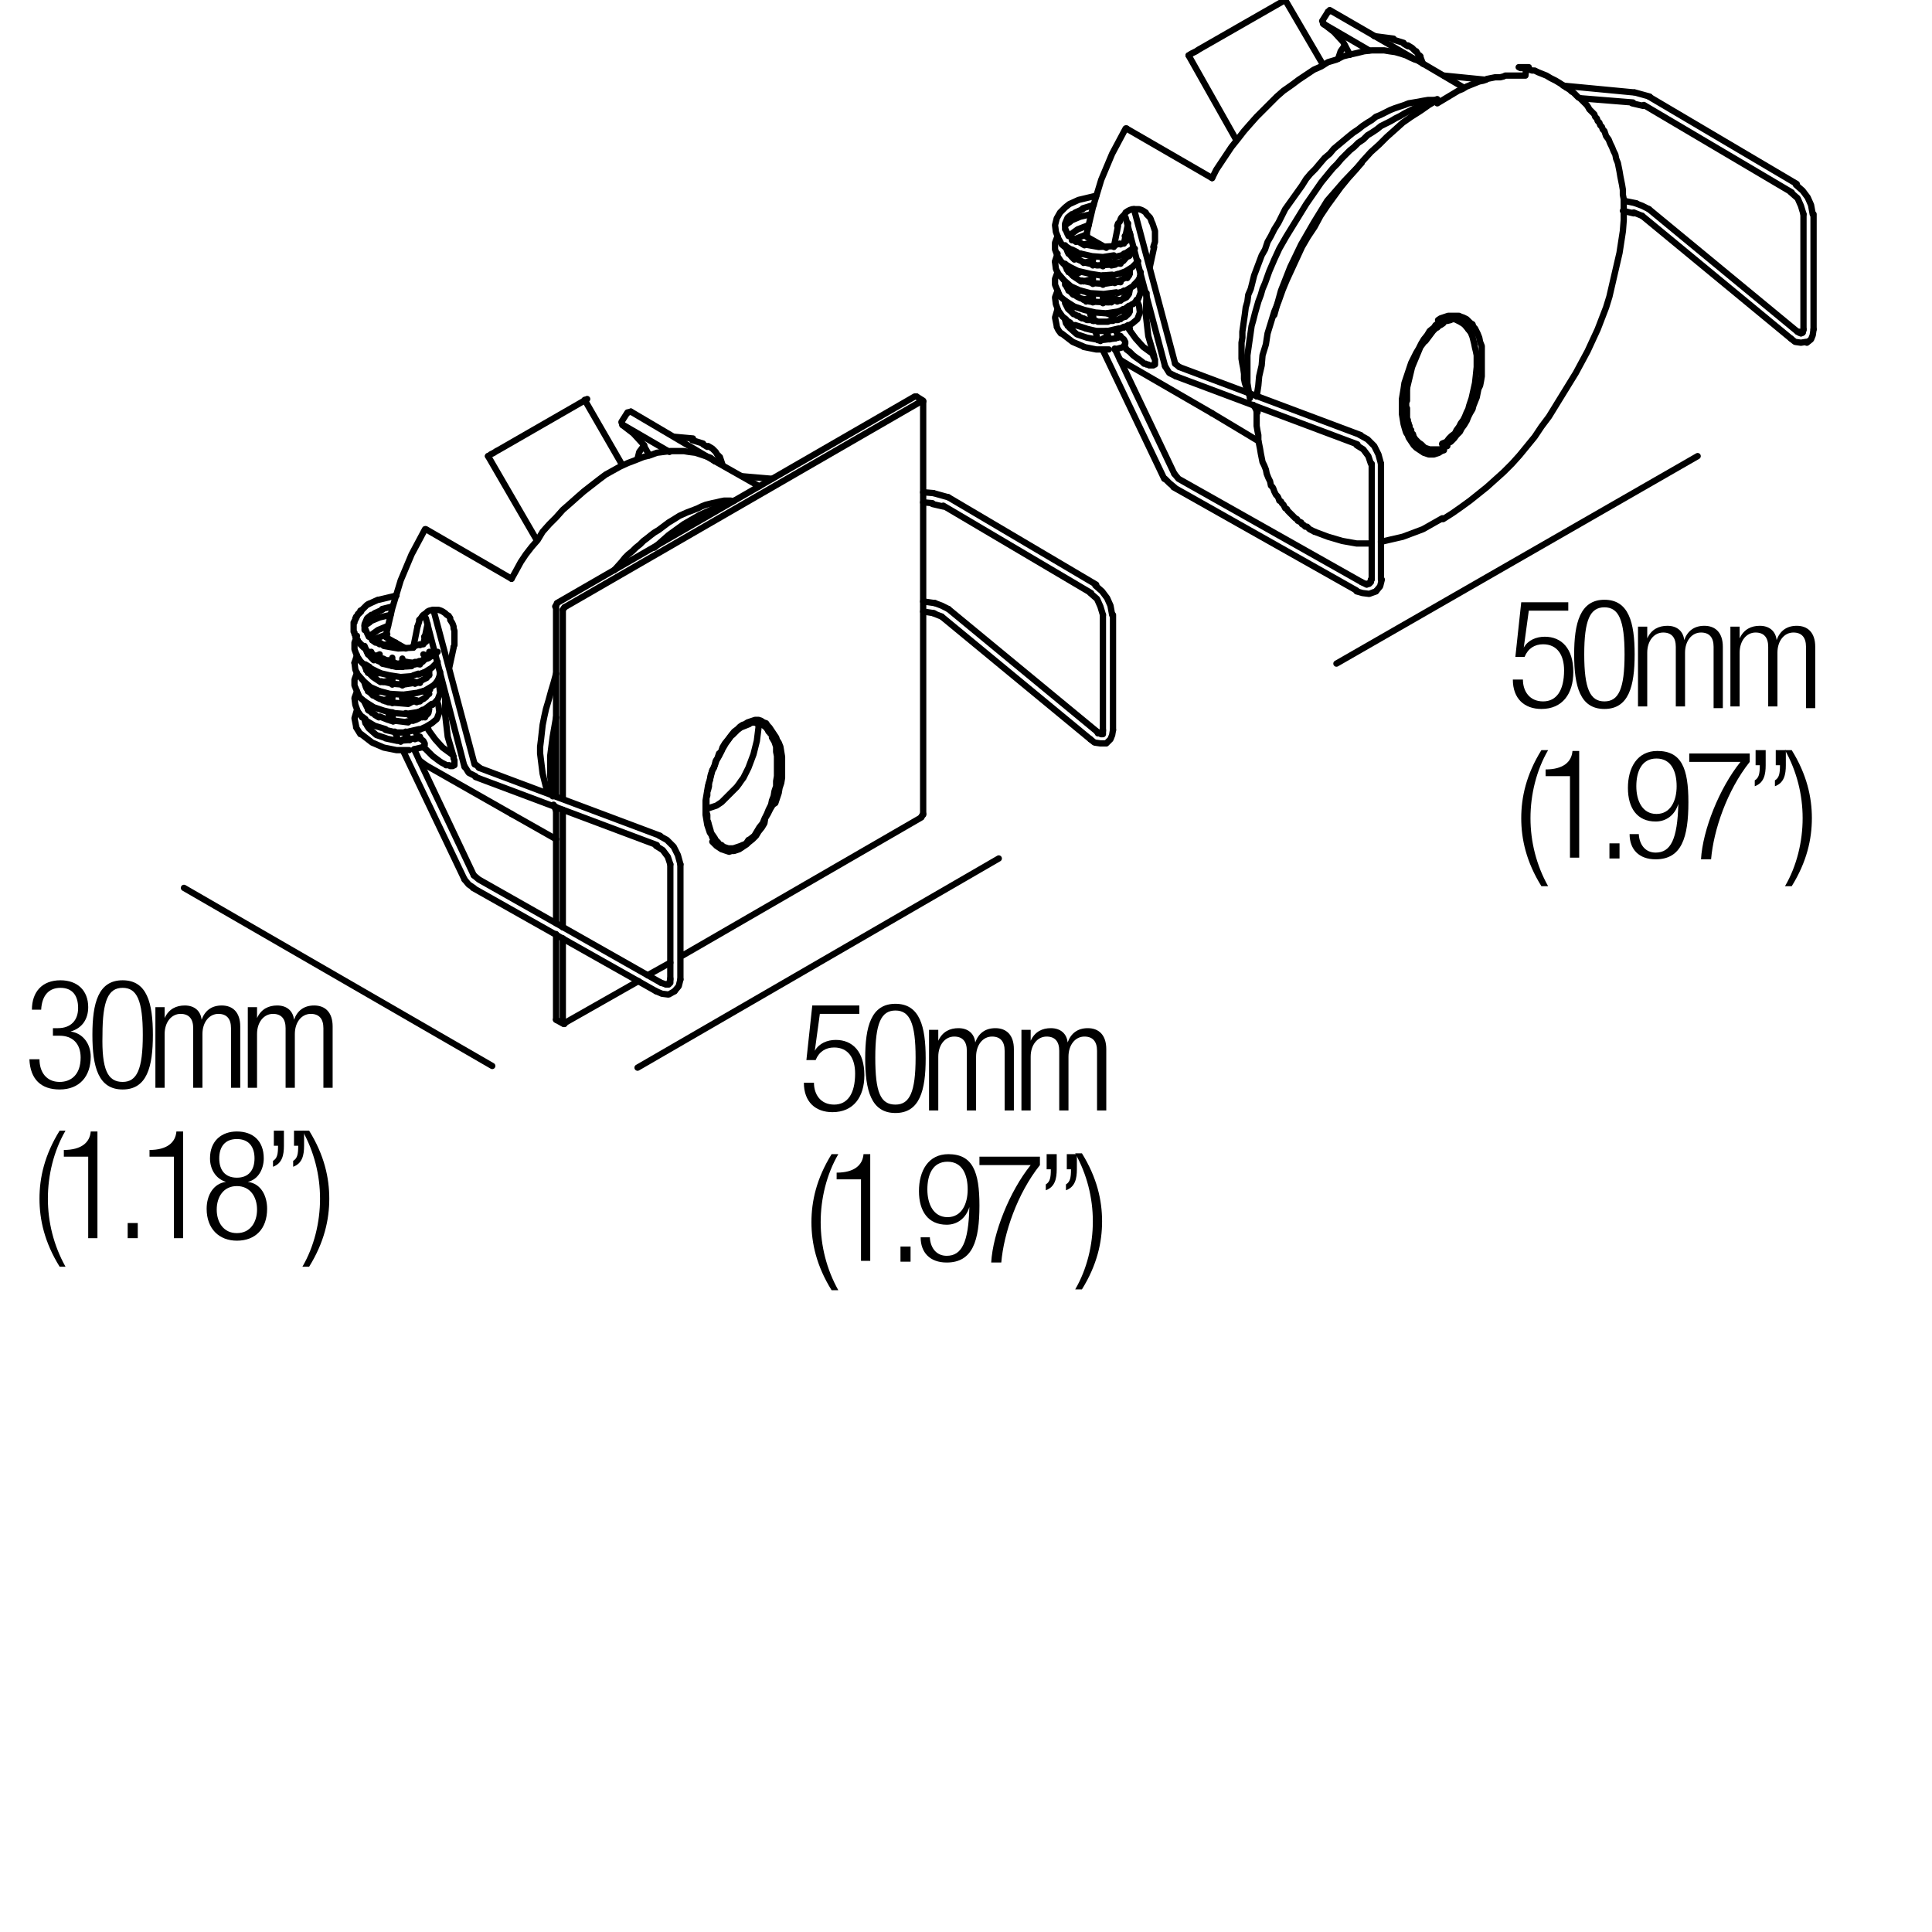 <?xml version="1.0" encoding="utf-8"?>
<!-- Generator: Adobe Illustrator 18.0.0, SVG Export Plug-In . SVG Version: 6.00 Build 0)  -->
<!DOCTYPE svg PUBLIC "-//W3C//DTD SVG 1.1//EN" "http://www.w3.org/Graphics/SVG/1.1/DTD/svg11.dtd">
<svg version="1.1" id="Livello_1" xmlns="http://www.w3.org/2000/svg" xmlns:xlink="http://www.w3.org/1999/xlink" x="0px" y="0px"
	 viewBox="0 0 230 230" enable-background="new 0 0 230 230" xml:space="preserve">
<path fill="none" stroke="#000000" stroke-width="0.75" stroke-linecap="round" stroke-linejoin="round" stroke-miterlimit="10" d="
	M58.1,54.3l5.8,10 M74.1,55.4l-4.5-7.8"/>
<polyline fill="none" stroke="#000000" stroke-width="0.75" stroke-linecap="round" stroke-linejoin="bevel" stroke-miterlimit="10" points="
	76.7,53 76.1,53.8 75.9,54.6 "/>
<line fill="none" stroke="#000000" stroke-width="0.75" stroke-linecap="round" stroke-linejoin="round" stroke-miterlimit="10" x1="86" y1="55.3" x2="85.7" y2="54.4"/>
<path fill="none" stroke="#000000" stroke-width="0.75" stroke-linecap="round" stroke-linejoin="bevel" stroke-miterlimit="10" d="
	M85.6,54.4l-0.1-0.2 M85.5,54.3l-0.3-0.5 M85.2,53.8l-0.4-0.4 M84.8,53.4l-0.5-0.3 M84.2,53.2l-0.5-0.3 M83.7,52.8l-1.3-0.4
	 M82.5,52.2L80.3,52 M77.3,54.2L77.3,54.2"/>
<path fill="none" stroke="#000000" stroke-width="0.75" stroke-linecap="round" stroke-linejoin="round" stroke-miterlimit="10" d="
	M109.9,59.8l1.1,0.1 M91.9,57l-3.5-0.3 M111.1,58.7l-1.2-0.1"/>
<path fill="none" stroke="#000000" stroke-width="0.75" stroke-linecap="round" stroke-linejoin="bevel" stroke-miterlimit="10" d="
	M112.3,60.3L111,60 M112.9,59.2l-1.8-0.5"/>
<path fill="none" stroke="#000000" stroke-width="0.75" stroke-linecap="round" stroke-linejoin="round" stroke-miterlimit="10" d="
	M112.3,60.2l17.6,10.4 M130.5,69.6l-17.6-10.4"/>
<path fill="none" stroke="#000000" stroke-width="0.75" stroke-linecap="round" stroke-linejoin="bevel" stroke-miterlimit="10" d="
	M131.3,73.2l-0.3-1l-0.4-0.9l-0.8-0.7 M132.4,73.2l-0.2-1.1l-0.4-0.9l-0.6-0.8l-0.8-0.7"/>
<path fill="none" stroke="#000000" stroke-width="0.75" stroke-linecap="round" stroke-linejoin="round" stroke-miterlimit="10" d="
	M131.3,73.2v13.8 M132.5,86.9V73.2"/>
<polyline fill="none" stroke="#000000" stroke-width="0.75" stroke-linecap="round" stroke-linejoin="bevel" stroke-miterlimit="10" points="
	131.7,88.5 132.2,88 132.4,87.5 132.5,86.9 "/>
<line fill="none" stroke="#000000" stroke-width="0.75" stroke-linecap="round" stroke-linejoin="round" stroke-miterlimit="10" x1="131.3" y1="86.9" x2="131.3" y2="87.4"/>
<line fill="none" stroke="#000000" stroke-width="0.75" stroke-linecap="round" stroke-linejoin="bevel" stroke-miterlimit="10" x1="131.1" y1="87.4" x2="131.2" y2="87.4"/>
<line fill="none" stroke="#000000" stroke-width="0.75" stroke-linecap="round" stroke-linejoin="round" stroke-miterlimit="10" x1="131.2" y1="87.4" x2="131.2" y2="87.4"/>
<rect x="131.1" y="87.3" width="0.1" height="0.1"/>
<path fill="none" stroke="#000000" stroke-width="0.75" stroke-linecap="round" stroke-linejoin="bevel" stroke-miterlimit="10" d="
	M131.1,87.4L131.1,87.4 M130.9,87.3l0.2,0.1 M130.8,87.2L130.8,87.2"/>
<line fill="none" stroke="#000000" stroke-width="0.75" stroke-linecap="round" stroke-linejoin="round" stroke-miterlimit="10" x1="130.7" y1="87.3" x2="130.6" y2="87.1"/>
<polyline fill="none" stroke="#000000" stroke-width="0.75" stroke-linecap="round" stroke-linejoin="bevel" stroke-miterlimit="10" points="
	129.8,88 130.3,88.4 131,88.5 131.6,88.5 "/>
<path fill="none" stroke="#000000" stroke-width="0.75" stroke-linecap="round" stroke-linejoin="round" stroke-miterlimit="10" d="
	M130.6,87.1l-17.7-14.6 M112.1,73.4L129.8,88"/>
<path fill="none" stroke="#000000" stroke-width="0.75" stroke-linecap="round" stroke-linejoin="bevel" stroke-miterlimit="10" d="
	M112.9,72.5l-0.8-0.4l-0.8-0.3 M112.1,73.4l-1-0.4"/>
<path fill="none" stroke="#000000" stroke-width="0.75" stroke-linecap="round" stroke-linejoin="round" stroke-miterlimit="10" d="
	M111.3,71.8l-1.4-0.2 M109.9,72.8l1.3,0.2 M49.3,89.2l1.2-0.3"/>
<polyline fill="none" stroke="#000000" stroke-width="0.75" stroke-linecap="round" stroke-linejoin="bevel" stroke-miterlimit="10" points="
	42.5,84.5 42.2,85.5 42.4,86.5 "/>
<line fill="none" stroke="#000000" stroke-width="0.75" stroke-linecap="round" stroke-linejoin="round" stroke-miterlimit="10" x1="42.4" y1="86.6" x2="42.9" y2="87.4"/>
<path fill="none" stroke="#000000" stroke-width="0.75" stroke-linecap="round" stroke-linejoin="bevel" stroke-miterlimit="10" d="
	M43,87.4l1.3,1l1.4,0.6 M45.7,89l1.5,0.3h1.5"/>
<path fill="none" stroke="#000000" stroke-width="0.75" stroke-linecap="round" stroke-linejoin="round" stroke-miterlimit="10" d="
	M45.2,82.3l-0.9,0.3 M51.1,82.6l-0.7-0.3"/>
<path fill="none" stroke="#000000" stroke-width="0.75" stroke-linecap="round" stroke-linejoin="bevel" stroke-miterlimit="10" d="
	M42.5,82.3l-0.3,0.8l0.1,0.8l0.3,0.8l0.5,0.7 M43.1,85.3l0.4,0.3 M43.6,85.8l0.5,0.3 M44.1,86.1l0.5,0.3 M44.6,86.4l1.3,0.4
	 M45.9,86.9l1.3,0.3h1.3 M48.6,87.1l1.3-0.3 M49.9,86.9l0.6-0.3 M50.4,86.7l0.5-0.3 M50.9,86.4l0.5-0.3 M51.4,86.1l0.6-0.5l0.3-0.8
	l-0.1-0.8L52,83.4"/>
<path fill="none" stroke="#000000" stroke-width="0.75" stroke-linecap="round" stroke-linejoin="round" stroke-miterlimit="10" d="
	M45.2,80.1l-0.9,0.3 M51.1,80.4l-0.7-0.3"/>
<path fill="none" stroke="#000000" stroke-width="0.75" stroke-linecap="round" stroke-linejoin="bevel" stroke-miterlimit="10" d="
	M50.6,84.4l0.4-0.3 M51,84.1l0.4-0.3 M51.5,83.9l0.6-0.6l0.3-0.8l-0.1-0.8"/>
<line fill="none" stroke="#000000" stroke-width="0.75" stroke-linecap="round" stroke-linejoin="round" stroke-miterlimit="10" x1="52.3" y1="81.7" x2="52" y2="81.2"/>
<polyline fill="none" stroke="#000000" stroke-width="0.75" stroke-linecap="round" stroke-linejoin="bevel" stroke-miterlimit="10" points="
	42.5,80.1 42.2,80.9 42.2,81.6 42.5,82.3 42.8,83 43.4,83.5 "/>
<path fill="none" stroke="#000000" stroke-width="0.75" stroke-linecap="round" stroke-linejoin="round" stroke-miterlimit="10" d="
	M45.2,77.9l-0.9,0.4 M51.1,78.2l-0.7-0.3 M52.1,79.2L52,79 M52.3,80.6l0.1-0.6"/>
<path fill="none" stroke="#000000" stroke-width="0.75" stroke-linecap="round" stroke-linejoin="bevel" stroke-miterlimit="10" d="
	M42.5,78l-0.3,0.9 M46.1,75.5l-1.8,0.7"/>
<line fill="none" stroke="#000000" stroke-width="0.75" stroke-linecap="round" stroke-linejoin="round" stroke-miterlimit="10" x1="51.1" y1="76" x2="50.5" y2="75.8"/>
<path fill="none" stroke="#000000" stroke-width="0.75" stroke-linecap="round" stroke-linejoin="bevel" stroke-miterlimit="10" d="
	M46.5,73.2l-1.3,0.3l-1.2,0.5 M43.4,83.5l1.1,0.7l1.2,0.4l1.3,0.3l1.3,0.1l1.3-0.2l1.2-0.3 M42.2,78.9l0.1,0.8l0.3,0.7 M42.6,80.3
	l0.7,0.8l0.8,0.7l0.9,0.4 M44.9,82.2l1.5,0.4l1.6,0.1l1.5-0.2 M49.6,82.5l1-0.3l1-0.6 M51.6,81.6l0.3-0.3"/>
<line fill="none" stroke="#000000" stroke-width="0.75" stroke-linecap="round" stroke-linejoin="round" stroke-miterlimit="10" x1="52" y1="81.2" x2="52.3" y2="80.6"/>
<path fill="none" stroke="#000000" stroke-width="0.75" stroke-linecap="round" stroke-linejoin="bevel" stroke-miterlimit="10" d="
	M42.5,75.7l-0.3,0.8v0.8l0.3,0.8l0.4,0.6l0.5,0.5 M43.5,79.1l0.5,0.3 M44,79.5l1.2,0.6 M45.1,80.1l1.3,0.3l1.3,0.2l1.3-0.1
	 M49.2,80.4l0.6-0.2 M49.8,80.3l0.8-0.3l0.8-0.5l0.7-0.7"/>
<line fill="none" stroke="#000000" stroke-width="0.75" stroke-linecap="round" stroke-linejoin="round" stroke-miterlimit="10" x1="44" y1="74.1" x2="43.4" y2="74.5"/>
<path fill="none" stroke="#000000" stroke-width="0.75" stroke-linecap="round" stroke-linejoin="bevel" stroke-miterlimit="10" d="
	M50.9,76.2l0.3-0.4l-0.1-0.4L50.8,75 M50.7,76.4l0.2-0.2 M50.4,76.6l0.3-0.2 M50,76.8l0.4-0.2 M49.1,77l0.9-0.3 M45.7,76.9l1.7,0.3
	l1.8-0.1 M45.2,76.5l0.5,0.3 M44.7,76.4l0.5,0.3 M44.3,76.2l0.4,0.3 M43.5,74.9l0.3,0.7l0.6,0.5 M44.2,73.2l-0.5,0.4l-0.3,0.7V75
	 M44.6,73l-0.4,0.3 M45.5,72.6L44.6,73"/>
<line fill="none" stroke="#000000" stroke-width="0.75" stroke-linecap="round" stroke-linejoin="round" stroke-miterlimit="10" x1="45.5" y1="72.5" x2="46.7" y2="72.2"/>
<polyline fill="none" stroke="#000000" stroke-width="0.75" stroke-linecap="round" stroke-linejoin="bevel" stroke-miterlimit="10" points="
	46.2,74.5 45,75 43.9,75.8 "/>
<line fill="none" stroke="#000000" stroke-width="0.75" stroke-linecap="round" stroke-linejoin="round" stroke-miterlimit="10" x1="51.1" y1="77.6" x2="51.1" y2="78.1"/>
<path fill="none" stroke="#000000" stroke-width="0.75" stroke-linecap="round" stroke-linejoin="bevel" stroke-miterlimit="10" d="
	M49.4,79.1l0.9-0.3L51,78 M48.9,79.2l0.5-0.1 M45.5,79l1.7,0.4l1.8-0.1 M44.6,78.5l0.9,0.4 M44.2,78.3l0.3,0.3 M43.4,76.9l0.3,0.8
	l0.5,0.6"/>
<path fill="none" stroke="#000000" stroke-width="0.75" stroke-linecap="round" stroke-linejoin="round" stroke-miterlimit="10" d="
	M45.6,76.8l1.5-0.3 M43.8,77.9l0.4-0.3"/>
<line fill="none" stroke="#000000" stroke-width="0.75" stroke-linecap="round" stroke-linejoin="bevel" stroke-miterlimit="10" x1="51" y1="79.9" x2="51" y2="79.8"/>
<line fill="none" stroke="#000000" stroke-width="0.75" stroke-linecap="round" stroke-linejoin="round" stroke-miterlimit="10" x1="51.1" y1="79.9" x2="51.1" y2="80.3"/>
<path fill="none" stroke="#000000" stroke-width="0.75" stroke-linecap="round" stroke-linejoin="bevel" stroke-miterlimit="10" d="
	M50.9,80.5l0.1-0.3 M50.8,80.7l0.2-0.3 M49.4,81.4l1.4-0.7 M45.4,81.1l1.3,0.3l1.3,0.1l1.3-0.2 M43.6,79.8l0.8,0.8l0.9,0.6
	 M43.6,79.5l0.2,0.3"/>
<line fill="none" stroke="#000000" stroke-width="0.75" stroke-linecap="round" stroke-linejoin="round" stroke-miterlimit="10" x1="43.5" y1="79.5" x2="43.4" y2="79.1"/>
<line fill="none" stroke="#000000" stroke-width="0.75" stroke-linecap="round" stroke-linejoin="bevel" stroke-miterlimit="10" x1="50" y1="79.1" x2="47.9" y2="78.7"/>
<path fill="none" stroke="#000000" stroke-width="0.75" stroke-linecap="round" stroke-linejoin="round" stroke-miterlimit="10" d="
	M45.6,79l1.1-0.3 M43.8,80.1l0.4-0.4"/>
<path fill="none" stroke="#000000" stroke-width="0.75" stroke-linecap="round" stroke-linejoin="bevel" stroke-miterlimit="10" d="
	M51.2,82.1L51.2,82.1 M50.7,83l0.3-0.4l0.1-0.5 M50.4,83.2l0.3-0.2"/>
<line fill="none" stroke="#000000" stroke-width="0.75" stroke-linecap="round" stroke-linejoin="round" stroke-miterlimit="10" x1="50.4" y1="83.2" x2="49.6" y2="83.6"/>
<path fill="none" stroke="#000000" stroke-width="0.75" stroke-linecap="round" stroke-linejoin="bevel" stroke-miterlimit="10" d="
	M48.6,83.7l1-0.3 M46.2,83.6l2.4,0.2 M45.2,83.2l1.1,0.3 M44.8,83l0.4,0.2 M44.4,82.7l0.4,0.3 M44.2,82.6l0.2,0.2 M43.8,82.2
	l0.4,0.4 M43.6,81.9l0.2,0.3 M43.5,81.6l0.1,0.3"/>
<line fill="none" stroke="#000000" stroke-width="0.75" stroke-linecap="round" stroke-linejoin="round" stroke-miterlimit="10" x1="43.5" y1="81.6" x2="43.4" y2="81.3"/>
<line fill="none" stroke="#000000" stroke-width="0.75" stroke-linecap="round" stroke-linejoin="bevel" stroke-miterlimit="10" x1="50" y1="81.3" x2="47.9" y2="80.9"/>
<path fill="none" stroke="#000000" stroke-width="0.75" stroke-linecap="round" stroke-linejoin="round" stroke-miterlimit="10" d="
	M45.6,81.2l1.1-0.3 M43.8,82.3l0.4-0.4"/>
<path fill="none" stroke="#000000" stroke-width="0.75" stroke-linecap="round" stroke-linejoin="bevel" stroke-miterlimit="10" d="
	M51.1,84.3L51,84.2 M50.7,85.2l0.3-0.3l0.1-0.5 M50.3,85.4l0.3-0.3 M49.9,85.5l0.3-0.2 M49.5,85.7l0.4-0.2 M48.4,85.9l1.1-0.2
	 M46.2,85.7l2.4,0.3 M45.2,85.3l1,0.4 M44.6,85.1l0.5,0.3 M44.3,84.8l0.4,0.3 M44,84.6l0.3,0.3 M43.4,83.6l0.5,1 M50,83.5l-1-0.3
	l-1.1-0.1"/>
<path fill="none" stroke="#000000" stroke-width="0.75" stroke-linecap="round" stroke-linejoin="round" stroke-miterlimit="10" d="
	M45.6,83.4l0.9-0.3 M43.8,84.5l0.4-0.4"/>
<path fill="none" stroke="#000000" stroke-width="0.75" stroke-linecap="round" stroke-linejoin="bevel" stroke-miterlimit="10" d="
	M49.4,88l0.6-0.3 M48.8,88l0.5-0.1 M45.9,87.9l1.4,0.3l1.4-0.1 M43.9,86.7l0.9,0.8l1.2,0.4 M43.7,86.4l0.2,0.3 M43.6,86.1l0.1,0.3"
	/>
<line fill="none" stroke="#000000" stroke-width="0.75" stroke-linecap="round" stroke-linejoin="round" stroke-miterlimit="10" x1="43.5" y1="86.1" x2="43.4" y2="85.7"/>
<path fill="none" stroke="#000000" stroke-width="0.75" stroke-linecap="round" stroke-linejoin="bevel" stroke-miterlimit="10" d="
	M47.2,70.9l-2.1,0.5 M45,71.4l-1.1,0.5"/>
<path fill="none" stroke="#000000" stroke-width="0.75" stroke-linecap="round" stroke-linejoin="round" stroke-miterlimit="10" d="
	M43.9,71.9L43.7,72l-0.1,0.1l-0.2,0.2l-0.1,0.1l-0.1,0.1l-0.1,0.1l-0.2,0.1L43,72.7v0.1h-0.1v0.1l-0.1,0.1L42.7,73v0.1h-0.1v0.1
	l-0.1,0.1v0.1h-0.1v0.1v0.1h-0.1v0.1v0.1l-0.1,0.1v0.1v0.1V74l-0.1,0.1v0.1v0.1v0.1v0.1v0.1v0.1v0.1v0.1v0.1v0.1V75v0.1v0.1l0.1,0.1
	v0.1v0.1l0.1,0.1v0.1v0.1l0.1,0.1v0.1l0.1,0.1l0.1,0.1v0.1l0.1,0.1v0.1h0.1v0.1l0.1,0.1H43v0.1l0.1,0.1l0.1,0.1l0.1,0.1l0.2,0.1
	l0.1,0.2l0.1,0.1l0.2,0.1l0.1,0.1l0.2,0.1l0.2,0.1l0.1,0.1l0.2,0.1h0.2l0.2,0.1l0.1,0.1l0.2,0.1h0.2l0.2,0.1l0.2,0.1h0.2l0.2,0.1H46
	l0.2,0.1h0.2h0.2l0.2,0.1h0.2H47l0.2,0.1h0.2h0.2h0.2h0.2H48h0.2h0.2h0.2l0.2-0.1h0.2H49h0.2l0.2-0.1h0.2h0.1l0.2-0.1h0.2l0.2-0.1
	l0.1-0.1h0.2l0.2-0.1h0.1l0.2-0.1l0.1-0.1l0.2-0.1h0.1v-0.1h0.1h0.1v-0.1h0.1l0.1-0.1l0.1-0.1l0.1-0.1 M50.7,73.6l4.6,17.7 M56.5,91
	l-4.9-18.4"/>
<path fill="none" stroke="#000000" stroke-width="0.75" stroke-linecap="round" stroke-linejoin="bevel" stroke-miterlimit="10" d="
	M55.3,91.2l0.5,0.8l0.8,0.4 M56.6,91l0.5,0.4"/>
<path fill="none" stroke="#000000" stroke-width="0.75" stroke-linecap="round" stroke-linejoin="round" stroke-miterlimit="10" d="
	M56.6,92.5l21.6,8.1 M78.6,99.5L57,91.4"/>
<path fill="none" stroke="#000000" stroke-width="0.75" stroke-linecap="round" stroke-linejoin="bevel" stroke-miterlimit="10" d="
	M79.8,102.9l-0.3-0.9l-0.6-0.8l-0.8-0.5 M81,102.9l-0.3-1.1l-0.5-1l-0.8-0.8l-0.9-0.5"/>
<line fill="none" stroke="#000000" stroke-width="0.75" stroke-linecap="round" stroke-linejoin="round" stroke-miterlimit="10" x1="79.8" y1="102.9" x2="79.8" y2="116.6"/>
<path fill="none" stroke="#000000" stroke-width="0.75" stroke-linecap="round" stroke-linejoin="bevel" stroke-miterlimit="10" d="
	M80.3,118l0.5-0.6l0.2-0.8 M79.8,116.8v-0.3 M79.7,116.9l0.1-0.2"/>
<line fill="none" stroke="#000000" stroke-width="0.75" stroke-linecap="round" stroke-linejoin="round" stroke-miterlimit="10" x1="79.8" y1="117" x2="79.6" y2="117.2"/>
<path fill="none" stroke="#000000" stroke-width="0.75" stroke-linecap="round" stroke-linejoin="bevel" stroke-miterlimit="10" d="
	M79.5,117.2L79.5,117.2 M79.3,117.2h0.2"/>
<line fill="none" stroke="#000000" stroke-width="0.75" stroke-linecap="round" stroke-linejoin="round" stroke-miterlimit="10" x1="79.3" y1="117.2" x2="78.7" y2="117"/>
<polyline fill="none" stroke="#000000" stroke-width="0.75" stroke-linecap="round" stroke-linejoin="bevel" stroke-miterlimit="10" points="
	78.1,118 78.8,118.3 79.6,118.4 80.3,118 "/>
<path fill="none" stroke="#000000" stroke-width="0.75" stroke-linecap="round" stroke-linejoin="round" stroke-miterlimit="10" d="
	M78.7,117L57,104.7 M56.3,105.7L78.1,118 M57,104.7l-0.6-0.5"/>
<polyline fill="none" stroke="#000000" stroke-width="0.75" stroke-linecap="round" stroke-linejoin="bevel" stroke-miterlimit="10" points="
	55.3,104.7 55.8,105.3 56.4,105.7 "/>
<path fill="none" stroke="#000000" stroke-width="0.75" stroke-linecap="round" stroke-linejoin="round" stroke-miterlimit="10" d="
	M48.8,88.1l-0.1-0.2 M56.4,104.2l-7.1-15 M48,89.4l7.3,15.3 M48.6,87.9l-0.3-0.8 M47,87.1l0.4,1"/>
<line fill="none" stroke="#000000" stroke-width="0.75" stroke-linecap="round" stroke-linejoin="bevel" stroke-miterlimit="10" x1="46.7" y1="85" x2="46.8" y2="85.9"/>
<path fill="none" stroke="#000000" stroke-width="0.75" stroke-linecap="round" stroke-linejoin="round" stroke-miterlimit="10" d="
	M47.9,79.4v-1 M47.9,81.6v-1 M47.9,83.7v-1 M46.7,84.8V85 M46.7,82.7v1 M46.7,80.5v1 M46.7,78.3v1 M49.9,90.5l0.8,0.6"/>
<path fill="none" stroke="#000000" stroke-width="0.75" stroke-linecap="round" stroke-linejoin="bevel" stroke-miterlimit="10" d="
	M46.2,84.8l0.3,1 M77.3,54.2l-0.8-1.4l-1.1-1.2l-1.3-1 M50.6,63L49,66l-1.3,3.1l-1,3.3l-0.8,3.4"/>
<line fill="none" stroke="#000000" stroke-width="0.75" stroke-linecap="round" stroke-linejoin="round" stroke-miterlimit="10" x1="50.7" y1="91.1" x2="60.9" y2="96.9"/>
<path fill="none" stroke="#000000" stroke-width="0.75" stroke-linecap="round" stroke-linejoin="bevel" stroke-miterlimit="10" d="
	M66.1,96l0.1,0.3 M66.2,85.4l-0.4,2.3L65.5,90v2.4l0.3,2.4 M87.4,59.6l-2.1,0.8l-2,0.9l-1.9,1.1l-1.8,1.3l-1.7,1.5"/>
<path fill="none" stroke="#000000" stroke-width="0.75" stroke-linecap="round" stroke-linejoin="round" stroke-miterlimit="10" d="
	M60.9,96.9l5.3,3 M90.4,57.9l-5.3-3 M109.9,47.7l-0.8-0.5 M66.2,121.4l0.9,0.5 M171.8,61.8l1.1-0.7l1-0.7l1.1-0.8l1-0.8l1-0.8l1-0.9
	l1-0.9l1-1l0.9-1l0.9-1.1l0.9-1.1l0.8-1.2l0.9-1.2l0.8-1.3l0.8-1.3l0.8-1.3l0.8-1.3l0.7-1.3l0.7-1.3l0.6-1.3l0.6-1.3l0.5-1.3
	l0.5-1.3l0.4-1.3l0.3-1.3l0.3-1.3l0.3-1.3l0.3-1.3l0.2-1.3l0.2-1.3l0.1-1.3v-1.3v-0.6v-0.6l-0.1-0.5v-0.6l-0.1-0.6l-0.1-0.5
	l-0.1-0.5l-0.1-0.6l-0.1-0.5l-0.1-0.5l-0.2-0.5l-0.1-0.5l-0.2-0.4l-0.2-0.5l-0.2-0.4l-0.2-0.5l-0.3-0.4l-0.1-0.3l-0.1-0.3l-0.2-0.2
	l-0.1-0.3l-0.2-0.2l-0.1-0.3l-0.2-0.2l-0.1-0.3l-0.2-0.2l-0.1-0.3l-0.2-0.2l-0.2-0.2l-0.2-0.2l-0.1-0.2l-0.2-0.3l-0.2-0.2l-0.2-0.2
	l-0.2-0.2l-0.2-0.2l-0.2-0.1l-0.2-0.2l-0.2-0.2l-0.2-0.2l-0.2-0.1l-0.2-0.2l-0.3-0.2l-0.2-0.1l-0.2-0.2l-0.2-0.1l-0.3-0.2l-0.5-0.3
	l-0.6-0.3l-0.5-0.3l-0.5-0.2l-0.5-0.2l-0.4-0.2h-0.3l-0.3-0.1l-0.3-0.1h-0.3l-0.2-0.1h-0.3l-0.2-0.1H182h-0.3L181.6,9h-0.3h-0.2
	h-0.3h-0.2h-0.3h-0.3h-0.4h-0.4L179,9.1l-0.4,0.1L178,9.2l-0.5,0.1L177,9.4l-0.4,0.2l-0.5,0.1l-0.5,0.2l-0.5,0.2l-0.5,0.2l-0.5,0.3
	l-0.5,0.2l-0.5,0.3l-0.5,0.3l-0.5,0.3l-0.5,0.3l-0.5,0.3"/>
<line fill="none" stroke="#000000" stroke-width="0.75" stroke-linecap="round" stroke-linejoin="bevel" stroke-miterlimit="10" x1="149.7" y1="48.5" x2="149.7" y2="49.1"/>
<polyline fill="none" stroke="#000000" stroke-width="0.75" stroke-linecap="round" stroke-linejoin="round" stroke-miterlimit="10" points="
	171.1,11.9 170.1,12.5 169.1,13.2 168,13.9 167,14.6 166,15.5 165.1,16.3 164.2,17.2 163.2,18.1 162.2,19.2 161.4,20.2 160.5,21.2 
	159.6,22.3 158.8,23.4 158,24.5 157.2,25.7 156.5,27 155.7,28.2 155,29.4 154.4,30.7 153.8,32 153.2,33.3 152.7,34.5 152.2,35.9 
	151.7,37.1 151.3,38.4 150.9,39.7 150.7,41 150.3,42.3 150.2,43.5 149.9,44.8 149.8,45.9 149.6,47.2 "/>
<polyline fill="none" stroke="#000000" stroke-width="0.75" stroke-linecap="round" stroke-linejoin="bevel" stroke-miterlimit="10" points="
	164.4,64.5 167,63.9 169.4,63 171.7,61.7 "/>
<polyline fill="none" stroke="#000000" stroke-width="0.75" stroke-linecap="round" stroke-linejoin="round" stroke-miterlimit="10" points="
	149.6,49.1 149.6,49.6 149.6,50.1 149.6,50.7 149.7,51.3 149.8,51.8 149.8,52.4 149.9,52.9 150,53.4 150.1,54 150.2,54.5 150.3,55 
	150.5,55.4 150.7,55.9 150.8,56.4 151,56.9 151.2,57.3 151.3,57.8 151.5,58 151.6,58.2 151.7,58.5 151.8,58.7 151.9,58.9 
	152.1,59.1 152.2,59.3 152.3,59.6 152.5,59.7 152.6,59.9 152.8,60.1 152.9,60.3 153,60.5 153.2,60.6 153.3,60.8 153.5,61 
	153.7,61.2 153.8,61.3 154,61.5 154.2,61.7 154.4,61.8 154.5,62 154.7,62.1 154.9,62.2 155,62.4 155.2,62.5 155.4,62.7 155.6,62.7 
	155.8,62.9 155.9,63 156.5,63.3 "/>
<polyline fill="none" stroke="#000000" stroke-width="0.75" stroke-linecap="round" stroke-linejoin="bevel" stroke-miterlimit="10" points="
	156.5,63.3 158.1,63.9 159.8,64.4 161.5,64.7 163.3,64.7 "/>
<line fill="none" stroke="#000000" stroke-width="0.75" stroke-linecap="round" stroke-linejoin="round" stroke-miterlimit="10" x1="133.3" y1="42.8" x2="134.1" y2="43.3"/>
<path fill="none" stroke="#000000" stroke-width="0.75" stroke-linecap="round" stroke-linejoin="bevel" stroke-miterlimit="10" d="
	M129.7,37.1l0.3,1 M160.7,6.5L159.9,5l-1.1-1.2l-1.3-1 M134,15.3l-1.6,3l-1.3,3.1l-1,3.3l-0.8,3.4"/>
<line fill="none" stroke="#000000" stroke-width="0.75" stroke-linecap="round" stroke-linejoin="round" stroke-miterlimit="10" x1="134.1" y1="43.3" x2="144.3" y2="49.2"/>
<line fill="none" stroke="#000000" stroke-width="0.75" stroke-linecap="round" stroke-linejoin="bevel" stroke-miterlimit="10" x1="149.5" y1="48.4" x2="149.6" y2="49.1"/>
<path fill="none" stroke="#000000" stroke-width="0.75" stroke-linecap="round" stroke-linejoin="round" stroke-miterlimit="10" d="
	M171.1,11.8l-0.5,0.2l-0.6,0.2l-0.5,0.2l-0.6,0.2l-0.5,0.3l-0.6,0.3l-0.6,0.3l-0.5,0.3l-0.6,0.3l-0.5,0.3l-0.6,0.3l-0.6,0.3
	l-0.5,0.4l-0.6,0.4l-0.5,0.3l-0.5,0.5l-0.6,0.4l-0.5,0.5l-0.5,0.4l-0.5,0.5l-0.5,0.5l-0.5,0.6l-0.5,0.5l-0.5,0.6l-0.9,1.1l-0.9,1.3
	l-0.9,1.3l-0.8,1.3l-0.8,1.3l-0.8,1.3l-0.8,1.4l-0.6,1.3l-0.6,1.4l-0.5,1.4l-0.3,0.7l-0.2,0.7l-0.3,0.8l-0.2,0.7l-0.2,0.7l-0.2,0.8
	l-0.2,0.7l-0.1,0.7l-0.1,0.7l-0.1,0.7l-0.1,0.7l-0.1,0.7v0.7v0.6v0.7v0.6v0.7l0.1,0.6l0.1,0.6l0.1,0.6 M144.3,49.2l5.5,3.3
	 M174.2,10.4l-5.6-3.3 M141.5,6.6l5.7,10.1 M157.5,7.7L153,0"/>
<polyline fill="none" stroke="#000000" stroke-width="0.75" stroke-linecap="round" stroke-linejoin="bevel" stroke-miterlimit="10" points="
	160.1,5.4 159.6,6.1 159.3,7 "/>
<line fill="none" stroke="#000000" stroke-width="0.75" stroke-linecap="round" stroke-linejoin="round" stroke-miterlimit="10" x1="169.4" y1="7.6" x2="169.1" y2="6.8"/>
<path fill="none" stroke="#000000" stroke-width="0.75" stroke-linecap="round" stroke-linejoin="bevel" stroke-miterlimit="10" d="
	M169.1,6.7L169,6.6 M168.9,6.6l-0.3-0.5 M168.5,6.1l-0.4-0.4 M168.1,5.7l-0.5-0.3 M167.6,5.5l-0.5-0.3 M167.1,5.1l-1.3-0.4
	 M165.9,4.6l-2.3-0.3 M160.7,6.5L160.7,6.5"/>
<path fill="none" stroke="#000000" stroke-width="0.75" stroke-linecap="round" stroke-linejoin="round" stroke-miterlimit="10" d="
	M188.2,11.7l6.2,0.5 M176.9,9.5l-5-0.5 M194.5,11l-8.4-0.8"/>
<path fill="none" stroke="#000000" stroke-width="0.75" stroke-linecap="round" stroke-linejoin="bevel" stroke-miterlimit="10" d="
	M195.6,12.6l-1.3-0.3 M196.4,11.5l-1.8-0.5"/>
<path fill="none" stroke="#000000" stroke-width="0.75" stroke-linecap="round" stroke-linejoin="round" stroke-miterlimit="10" d="
	M195.7,12.5l17.6,10.4 M213.9,21.9l-17.6-10.4"/>
<path fill="none" stroke="#000000" stroke-width="0.75" stroke-linecap="round" stroke-linejoin="bevel" stroke-miterlimit="10" d="
	M214.7,25.5l-0.3-1l-0.4-0.9l-0.8-0.7 M215.8,25.5l-0.2-1.1l-0.4-0.9l-0.6-0.8l-0.8-0.7"/>
<path fill="none" stroke="#000000" stroke-width="0.75" stroke-linecap="round" stroke-linejoin="round" stroke-miterlimit="10" d="
	M214.7,25.5v13.8 M215.9,39.2V25.5"/>
<polyline fill="none" stroke="#000000" stroke-width="0.75" stroke-linecap="round" stroke-linejoin="bevel" stroke-miterlimit="10" points="
	215.1,40.8 215.6,40.4 215.8,39.9 215.9,39.2 "/>
<line fill="none" stroke="#000000" stroke-width="0.75" stroke-linecap="round" stroke-linejoin="round" stroke-miterlimit="10" x1="214.7" y1="39.2" x2="214.6" y2="39.6"/>
<line fill="none" stroke="#000000" stroke-width="0.75" stroke-linecap="round" stroke-linejoin="bevel" stroke-miterlimit="10" x1="214.5" y1="39.6" x2="214.6" y2="39.6"/>
<rect x="214.5" y="39.6" width="0.1" height="0.1"/>
<rect x="214.4" y="39.6" width="0.1" height="0.1"/>
<path fill="none" stroke="#000000" stroke-width="0.75" stroke-linecap="round" stroke-linejoin="bevel" stroke-miterlimit="10" d="
	M214.4,39.7L214.4,39.7 M214.2,39.6l0.2,0.1 M214.2,39.5L214.2,39.5"/>
<line fill="none" stroke="#000000" stroke-width="0.75" stroke-linecap="round" stroke-linejoin="round" stroke-miterlimit="10" x1="214.2" y1="39.6" x2="214" y2="39.5"/>
<polyline fill="none" stroke="#000000" stroke-width="0.75" stroke-linecap="round" stroke-linejoin="bevel" stroke-miterlimit="10" points="
	213.2,40.3 213.7,40.7 214.4,40.8 215,40.7 "/>
<path fill="none" stroke="#000000" stroke-width="0.75" stroke-linecap="round" stroke-linejoin="round" stroke-miterlimit="10" d="
	M214,39.5l-17.7-14.6 M195.5,25.7l17.7,14.6"/>
<path fill="none" stroke="#000000" stroke-width="0.75" stroke-linecap="round" stroke-linejoin="bevel" stroke-miterlimit="10" d="
	M196.3,24.9l-0.8-0.4l-0.8-0.3 M195.5,25.7l-1-0.4"/>
<path fill="none" stroke="#000000" stroke-width="0.75" stroke-linecap="round" stroke-linejoin="round" stroke-miterlimit="10" d="
	M194.8,24.2l-1.5-0.3 M193.2,25.1l1.3,0.3 M132.7,41.6l1.1-0.3"/>
<path fill="none" stroke="#000000" stroke-width="0.75" stroke-linecap="round" stroke-linejoin="bevel" stroke-miterlimit="10" d="
	M125.9,36.8l-0.3,1l0.2,1 M125.8,38.9l0.2,0.4 M126,39.3l0.3,0.4 M126.4,39.7l1.3,1l1.4,0.6 M129,41.3l1.5,0.3h1.5"/>
<path fill="none" stroke="#000000" stroke-width="0.75" stroke-linecap="round" stroke-linejoin="round" stroke-miterlimit="10" d="
	M128.6,34.6l-0.9,0.4 M134.4,34.9l-0.6-0.3"/>
<path fill="none" stroke="#000000" stroke-width="0.75" stroke-linecap="round" stroke-linejoin="bevel" stroke-miterlimit="10" d="
	M125.9,34.6l-0.3,0.8l0.1,0.8L126,37l0.5,0.7 M126.5,37.7l0.4,0.3 M126.9,38.1l0.5,0.3 M127.4,38.5l0.5,0.3 M128,38.7l1.3,0.4
	 M129.2,39.1l1.3,0.3h1.3 M131.9,39.4l1.3-0.3 M133.2,39.2l0.6-0.3 M133.8,39l0.5-0.3 M134.3,38.8l0.5-0.3 M134.8,38.5l0.6-0.5
	l0.3-0.8l-0.1-0.8l-0.3-0.7"/>
<path fill="none" stroke="#000000" stroke-width="0.75" stroke-linecap="round" stroke-linejoin="round" stroke-miterlimit="10" d="
	M128.6,32.4l-0.9,0.4 M134.4,32.8l-0.6-0.3"/>
<path fill="none" stroke="#000000" stroke-width="0.75" stroke-linecap="round" stroke-linejoin="bevel" stroke-miterlimit="10" d="
	M134,36.7l0.4-0.3 M134.4,36.5l0.4-0.3 M134.9,36.2l0.6-0.6l0.3-0.8l-0.1-0.8"/>
<line fill="none" stroke="#000000" stroke-width="0.75" stroke-linecap="round" stroke-linejoin="round" stroke-miterlimit="10" x1="135.7" y1="34.1" x2="135.4" y2="33.5"/>
<polyline fill="none" stroke="#000000" stroke-width="0.75" stroke-linecap="round" stroke-linejoin="bevel" stroke-miterlimit="10" points="
	125.9,32.4 125.6,33.2 125.6,33.9 125.9,34.6 126.2,35.3 126.8,35.8 "/>
<path fill="none" stroke="#000000" stroke-width="0.75" stroke-linecap="round" stroke-linejoin="round" stroke-miterlimit="10" d="
	M128.6,30.2l-0.9,0.3 M134.4,30.5l-0.6-0.3 M135.5,31.6l-0.2-0.3 M135.7,33l0.1-0.6"/>
<path fill="none" stroke="#000000" stroke-width="0.75" stroke-linecap="round" stroke-linejoin="bevel" stroke-miterlimit="10" d="
	M125.9,30.2l-0.3,0.9 M129.4,27.9l-1.8,0.7"/>
<line fill="none" stroke="#000000" stroke-width="0.75" stroke-linecap="round" stroke-linejoin="round" stroke-miterlimit="10" x1="134.4" y1="28.3" x2="133.9" y2="28.1"/>
<path fill="none" stroke="#000000" stroke-width="0.75" stroke-linecap="round" stroke-linejoin="bevel" stroke-miterlimit="10" d="
	M129.9,25.5l-1.3,0.3l-1.2,0.5 M126.8,35.8l1.1,0.7l1.2,0.4l1.3,0.3l1.3,0.1l1.3-0.2l1.2-0.3 M125.6,31.2l0.1,0.8l0.3,0.7 M126,32.6
	l0.7,0.8l0.8,0.7l0.9,0.4 M128.3,34.5l1.5,0.4l1.6,0.1l1.5-0.2 M133,34.9l1-0.3l1-0.6 M135,33.9l0.3-0.3"/>
<line fill="none" stroke="#000000" stroke-width="0.75" stroke-linecap="round" stroke-linejoin="round" stroke-miterlimit="10" x1="135.4" y1="33.6" x2="135.7" y2="33"/>
<path fill="none" stroke="#000000" stroke-width="0.75" stroke-linecap="round" stroke-linejoin="bevel" stroke-miterlimit="10" d="
	M125.9,28.1l-0.3,0.8v0.8l0.3,0.8l0.4,0.6l0.5,0.5 M126.9,31.5l0.5,0.3 M127.4,31.8l1.2,0.6 M128.5,32.3l1.3,0.3l1.3,0.2l1.3-0.1
	 M132.5,32.8l0.6-0.2 M133.2,32.6l0.8-0.3l0.8-0.5l0.7-0.7"/>
<line fill="none" stroke="#000000" stroke-width="0.75" stroke-linecap="round" stroke-linejoin="round" stroke-miterlimit="10" x1="127.4" y1="26.4" x2="126.8" y2="26.8"/>
<path fill="none" stroke="#000000" stroke-width="0.75" stroke-linecap="round" stroke-linejoin="bevel" stroke-miterlimit="10" d="
	M134.3,28.5l0.3-0.4l-0.1-0.4l-0.3-0.3 M134.1,28.6l0.2-0.2 M133.8,28.9l0.3-0.2 M133.4,29.1l0.4-0.2 M132.4,29.3l0.9-0.3
	 M129.1,29.1l1.7,0.3l1.8-0.1 M128.6,28.9l0.5,0.3 M128.1,28.6l0.5,0.3 M127.7,28.5l0.4,0.3 M126.8,27.2l0.3,0.7l0.6,0.5
	 M127.6,25.5l-0.5,0.4l-0.3,0.7v0.7 M128,25.3l-0.4,0.3 M128.9,24.9l-0.9,0.4"/>
<line fill="none" stroke="#000000" stroke-width="0.75" stroke-linecap="round" stroke-linejoin="round" stroke-miterlimit="10" x1="128.9" y1="24.8" x2="130.2" y2="24.4"/>
<polyline fill="none" stroke="#000000" stroke-width="0.75" stroke-linecap="round" stroke-linejoin="bevel" stroke-miterlimit="10" points="
	129.6,26.8 128.3,27.3 127.2,28.1 "/>
<polyline fill="none" stroke="#000000" stroke-width="0.75" stroke-linecap="round" stroke-linejoin="round" stroke-miterlimit="10" points="
	134.4,29.9 134.5,30 134.5,30.4 "/>
<path fill="none" stroke="#000000" stroke-width="0.75" stroke-linecap="round" stroke-linejoin="bevel" stroke-miterlimit="10" d="
	M132.8,31.4l0.9-0.3l0.7-0.8 M132.3,31.6l0.5-0.1 M128.9,31.2l1.7,0.4l1.8-0.1 M128.1,30.8l0.9,0.4 M127.6,30.6l0.3,0.3 M126.8,29.2
	l0.3,0.8l0.5,0.6"/>
<path fill="none" stroke="#000000" stroke-width="0.75" stroke-linecap="round" stroke-linejoin="round" stroke-miterlimit="10" d="
	M129,29.1l1.4-0.3 M127.2,30.2l0.4-0.4"/>
<line fill="none" stroke="#000000" stroke-width="0.75" stroke-linecap="round" stroke-linejoin="bevel" stroke-miterlimit="10" x1="134.4" y1="32.3" x2="134.4" y2="32.2"/>
<line fill="none" stroke="#000000" stroke-width="0.75" stroke-linecap="round" stroke-linejoin="round" stroke-miterlimit="10" x1="134.5" y1="32.2" x2="134.5" y2="32.6"/>
<path fill="none" stroke="#000000" stroke-width="0.75" stroke-linecap="round" stroke-linejoin="bevel" stroke-miterlimit="10" d="
	M134.4,32.8l0.1-0.3 M134.2,33.1l0.2-0.3 M132.7,33.7l1.4-0.7 M128.8,33.4l1.3,0.3l1.3,0.1l1.3-0.2 M127,32.1l0.8,0.8l0.9,0.6
	 M126.9,31.8l0.2,0.3"/>
<line fill="none" stroke="#000000" stroke-width="0.75" stroke-linecap="round" stroke-linejoin="round" stroke-miterlimit="10" x1="126.9" y1="31.8" x2="126.8" y2="31.4"/>
<line fill="none" stroke="#000000" stroke-width="0.75" stroke-linecap="round" stroke-linejoin="bevel" stroke-miterlimit="10" x1="133.4" y1="31.4" x2="131.3" y2="31"/>
<path fill="none" stroke="#000000" stroke-width="0.75" stroke-linecap="round" stroke-linejoin="round" stroke-miterlimit="10" d="
	M129,31.3l1.1-0.3 M127.2,32.4l0.4-0.4"/>
<path fill="none" stroke="#000000" stroke-width="0.75" stroke-linecap="round" stroke-linejoin="bevel" stroke-miterlimit="10" d="
	M134.5,34.4L134.5,34.4 M134.1,35.4l0.3-0.4l0.1-0.5 M133.8,35.4l0.3-0.2"/>
<line fill="none" stroke="#000000" stroke-width="0.75" stroke-linecap="round" stroke-linejoin="round" stroke-miterlimit="10" x1="133.9" y1="35.5" x2="133" y2="35.9"/>
<path fill="none" stroke="#000000" stroke-width="0.75" stroke-linecap="round" stroke-linejoin="bevel" stroke-miterlimit="10" d="
	M132,36l1-0.3 M129.7,35.9L132,36 M128.6,35.5l1.1,0.3 M128.2,35.3l0.4,0.2 M127.8,35l0.4,0.3 M127.6,34.9l0.2,0.2 M127.2,34.5
	l0.4,0.4 M127,34.2l0.2,0.3 M126.9,33.9l0.1,0.3"/>
<line fill="none" stroke="#000000" stroke-width="0.75" stroke-linecap="round" stroke-linejoin="round" stroke-miterlimit="10" x1="126.8" y1="33.9" x2="126.8" y2="33.7"/>
<line fill="none" stroke="#000000" stroke-width="0.75" stroke-linecap="round" stroke-linejoin="bevel" stroke-miterlimit="10" x1="133.4" y1="33.6" x2="131.3" y2="33.2"/>
<path fill="none" stroke="#000000" stroke-width="0.75" stroke-linecap="round" stroke-linejoin="round" stroke-miterlimit="10" d="
	M129,33.5l1.1-0.3 M127.2,34.6l0.4-0.4"/>
<line fill="none" stroke="#000000" stroke-width="0.75" stroke-linecap="round" stroke-linejoin="bevel" stroke-miterlimit="10" x1="134.5" y1="36.7" x2="134.4" y2="36.5"/>
<polyline fill="none" stroke="#000000" stroke-width="0.75" stroke-linecap="round" stroke-linejoin="round" stroke-miterlimit="10" points="
	134.5,36.7 134.5,36.8 134.5,36.9 134.5,37 134.5,37 134.5,37.1 134.4,37.1 134.4,37.2 134.4,37.3 134.3,37.4 134.2,37.5 
	134.1,37.5 134,37.5 134,37.6 133.9,37.6 133.9,37.7 133.8,37.7 133.7,37.8 133.6,37.8 133.5,37.9 133.4,37.9 133.4,38 133.2,38 
	133.1,38.1 133,38.1 132.8,38.1 132.8,38.1 132.6,38.1 132.5,38.2 132.3,38.2 132.3,38.2 132.1,38.2 131.9,38.3 131.8,38.3 
	131.7,38.3 131.5,38.3 131.4,38.3 131.3,38.3 131.1,38.3 130.9,38.3 130.8,38.3 130.7,38.3 130.5,38.2 130.4,38.2 130.2,38.2 
	130.1,38.2 129.9,38.1 129.8,38.1 129.7,38.1 129.5,38.1 129.4,38.1 129.2,38 129.2,38 129,37.9 128.8,37.9 128.7,37.8 128.6,37.8 
	128.5,37.7 128.4,37.6 128.2,37.6 128.1,37.5 128.1,37.5 127.9,37.4 127.8,37.4 127.7,37.3 127.6,37.2 127.6,37.1 127.5,37 
	127.4,37 127.3,36.9 127.2,36.8 127.2,36.7 127.1,36.7 127.1,36.6 127.1,36.6 127.1,36.5 127,36.5 127,36.5 127,36.4 126.9,36.3 
	126.9,36.2 126.9,36.1 126.8,36.1 126.8,36 126.8,36 126.8,35.9 "/>
<polyline fill="none" stroke="#000000" stroke-width="0.75" stroke-linecap="round" stroke-linejoin="bevel" stroke-miterlimit="10" points="
	133.4,35.8 132.3,35.4 131.3,35.4 "/>
<path fill="none" stroke="#000000" stroke-width="0.75" stroke-linecap="round" stroke-linejoin="round" stroke-miterlimit="10" d="
	M129,35.7l0.8-0.3 M127.2,36.8l0.4-0.3"/>
<path fill="none" stroke="#000000" stroke-width="0.75" stroke-linecap="round" stroke-linejoin="bevel" stroke-miterlimit="10" d="
	M132.8,40.3l0.6-0.3 M129.4,40.2l1.6,0.3l1.7-0.2 M127.3,39l0.9,0.8l1.2,0.4 M127.1,38.7l0.2,0.3 M127,38.5l0.1,0.3"/>
<line fill="none" stroke="#000000" stroke-width="0.75" stroke-linecap="round" stroke-linejoin="round" stroke-miterlimit="10" x1="126.9" y1="38.5" x2="126.8" y2="38.1"/>
<path fill="none" stroke="#000000" stroke-width="0.75" stroke-linecap="round" stroke-linejoin="bevel" stroke-miterlimit="10" d="
	M130.5,23.3l-2.1,0.5 M128.4,23.8l-1.1,0.5 M127.3,24.3l-0.5,0.4 M126.8,24.7l-0.6,0.6l-0.4,0.7l-0.2,0.8l0.1,0.8l0.3,0.8l0.4,0.7
	l0.6,0.5 M127,29.4l0.5,0.3 M127.6,29.7l0.6,0.3 M128.1,30l0.6,0.3 M128.7,30.2l1.3,0.3l1.3,0.1l1.3-0.2 M132.7,30.6l1.2-0.3
	 M133.9,30.2l0.5-0.3 M134.4,29.9l0.4-0.3"/>
<path fill="none" stroke="#000000" stroke-width="0.75" stroke-linecap="round" stroke-linejoin="round" stroke-miterlimit="10" d="
	M134.9,29.7l0.2-0.1 M134,25.9l4.7,17.7 M139.9,43.3L135,24.9"/>
<path fill="none" stroke="#000000" stroke-width="0.75" stroke-linecap="round" stroke-linejoin="bevel" stroke-miterlimit="10" d="
	M138.7,43.6l0.5,0.8l0.8,0.4 M139.9,43.3l0.5,0.4"/>
<path fill="none" stroke="#000000" stroke-width="0.75" stroke-linecap="round" stroke-linejoin="round" stroke-miterlimit="10" d="
	M140,44.8l21.6,8.1 M162,51.8l-21.6-8.1"/>
<path fill="none" stroke="#000000" stroke-width="0.75" stroke-linecap="round" stroke-linejoin="bevel" stroke-miterlimit="10" d="
	M163.2,55.2l-0.3-0.9l-0.6-0.8l-0.8-0.5 M164.4,55.2l-0.3-1.1l-0.5-1l-0.8-0.8l-0.9-0.5"/>
<path fill="none" stroke="#000000" stroke-width="0.75" stroke-linecap="round" stroke-linejoin="round" stroke-miterlimit="10" d="
	M163.3,55.2V69 M164.4,69V55.2"/>
<path fill="none" stroke="#000000" stroke-width="0.75" stroke-linecap="round" stroke-linejoin="bevel" stroke-miterlimit="10" d="
	M163.8,70.4l0.5-0.6l0.2-0.8 M163.2,69.2V69 M163.1,69.3l0.1-0.2"/>
<line fill="none" stroke="#000000" stroke-width="0.75" stroke-linecap="round" stroke-linejoin="round" stroke-miterlimit="10" x1="163.2" y1="69.3" x2="163" y2="69.5"/>
<path fill="none" stroke="#000000" stroke-width="0.75" stroke-linecap="round" stroke-linejoin="bevel" stroke-miterlimit="10" d="
	M162.8,69.5L162.8,69.5 M162.7,69.5h0.2"/>
<line fill="none" stroke="#000000" stroke-width="0.75" stroke-linecap="round" stroke-linejoin="round" stroke-miterlimit="10" x1="162.7" y1="69.6" x2="162.1" y2="69.3"/>
<polyline fill="none" stroke="#000000" stroke-width="0.75" stroke-linecap="round" stroke-linejoin="bevel" stroke-miterlimit="10" points="
	161.5,70.4 162.2,70.6 163,70.7 163.8,70.4 "/>
<path fill="none" stroke="#000000" stroke-width="0.75" stroke-linecap="round" stroke-linejoin="round" stroke-miterlimit="10" d="
	M162.1,69.3L140.3,57 M139.7,58l21.8,12.3 M140.3,57l-0.5-0.6"/>
<polyline fill="none" stroke="#000000" stroke-width="0.75" stroke-linecap="round" stroke-linejoin="bevel" stroke-miterlimit="10" points="
	138.7,57 139.2,57.5 139.8,58 "/>
<path fill="none" stroke="#000000" stroke-width="0.75" stroke-linecap="round" stroke-linejoin="round" stroke-miterlimit="10" d="
	M132.1,40.4L132.1,40.4 M139.8,56.4l-7.1-14.9 M131.3,41.7l7.3,15.3 M132,40.2l-0.3-0.8 M130.4,39.4l0.3,1.1"/>
<line fill="none" stroke="#000000" stroke-width="0.75" stroke-linecap="round" stroke-linejoin="bevel" stroke-miterlimit="10" x1="130.1" y1="37.3" x2="130.2" y2="38.2"/>
<path fill="none" stroke="#000000" stroke-width="0.75" stroke-linecap="round" stroke-linejoin="round" stroke-miterlimit="10" d="
	M131.3,31.7v-1 M131.3,33.9v-1.1 M131.3,36.1v-1 M130.1,37.2v0.2 M130.1,35v1 M130.1,32.8v1 M130.1,30.6v1 M58.1,54.3L58.1,54.3
	l0.2-0.1l0.1-0.1l0.2-0.1l0.2-0.1l0.3-0.2l0.2-0.1l10.6-6.1"/>
<path fill="none" stroke="#000000" stroke-width="0.75" stroke-linecap="round" stroke-linejoin="bevel" stroke-miterlimit="10" d="
	M50.4,89l0.2-0.4l-0.2-0.4l-0.4-0.3 M48.6,88l-0.3-0.3 M48.3,87.9l-0.3,0.1l-0.3,0.3"/>
<line fill="none" stroke="#000000" stroke-width="0.75" stroke-linecap="round" stroke-linejoin="round" stroke-miterlimit="10" x1="46" y1="83.4" x2="45.9" y2="83.5"/>
<path fill="none" stroke="#000000" stroke-width="0.75" stroke-linecap="round" stroke-linejoin="bevel" stroke-miterlimit="10" d="
	M75.1,49l-0.3,0.1 M74,50.3l0.1,0.3"/>
<path fill="none" stroke="#000000" stroke-width="0.75" stroke-linecap="round" stroke-linejoin="round" stroke-miterlimit="10" d="
	M50.7,63L50.7,63 M46,75.9L46,75.9 M48.8,83.7l-0.9-0.6 M50.4,84.6L50.4,84.6 M85.1,54.9L75.1,49 M60.9,68.9L50.7,63 M48.3,77.2
	L46,75.9 M48.3,84.9l0.7,0.4 M73.1,67.9l0.9-1l0.4-0.5l0.4-0.4l0.5-0.4l0.4-0.4l0.5-0.4l0.4-0.4l0.4-0.3l0.5-0.4l0.4-0.3l0.5-0.3
	l0.4-0.3l0.4-0.3l0.4-0.3l0.5-0.3l0.8-0.5l0.9-0.4l0.8-0.3l0.5-0.2l0.4-0.2l0.5-0.2l0.4-0.1l0.4-0.1l0.5-0.1l0.4-0.1l0.5-0.1h0.4
	h0.4 M65.2,94.4L65,93.7l-0.2-0.8l-0.2-0.8l-0.1-0.8l-0.1-0.8l-0.1-0.8v-0.8l0.1-0.8l0.1-0.9l0.1-0.9l0.2-1l0.2-0.9l0.3-1l0.3-1.1
	l0.3-1l0.3-1.1"/>
<line fill="none" stroke="#000000" stroke-width="0.75" stroke-linecap="round" stroke-linejoin="bevel" stroke-miterlimit="10" x1="65.9" y1="95.8" x2="66.2" y2="96.5"/>
<polyline fill="none" stroke="#000000" stroke-width="0.75" stroke-linecap="round" stroke-linejoin="round" stroke-miterlimit="10" points="
	60.9,68.9 61.4,68 62,66.9 62.6,66 63.3,65.1 64,64.3 64.6,63.3 65.4,62.4 66.2,61.6 67,60.7 67.8,60 68.7,59.2 69.5,58.5 
	70.4,57.8 71.3,57.1 72.1,56.5 73,56 73.9,55.5 74.8,55.1 75.6,54.8 76.6,54.4 77.4,54.2 78.2,53.9 79,53.8 79.8,53.7 80.6,53.7 
	81.4,53.7 82,53.8 82.8,53.9 83.4,54.1 84,54.3 84.6,54.5 85.1,54.9 "/>
<path fill="none" stroke="#000000" stroke-width="0.75" stroke-linecap="round" stroke-linejoin="bevel" stroke-miterlimit="10" d="
	M50.9,74.3l-0.5,2.4 M49.7,74.6l-0.5,2.5"/>
<polyline fill="none" stroke="#000000" stroke-width="0.75" stroke-linecap="round" stroke-linejoin="round" stroke-miterlimit="10" points="
	54,77 54.1,76.8 54.1,76.5 54.1,75.9 54.1,75.4 54.1,75.1 54,74.8 54,74.6 53.9,74.3 53.8,74.1 53.6,73.8 53.6,73.6 53.4,73.3 
	53.2,73.2 53,73 52.7,72.8 52.5,72.7 52.2,72.6 52,72.6 51.7,72.6 51.5,72.6 51.1,72.7 50.9,72.8 50.7,73 50.4,73.2 50.3,73.3 
	50.1,73.6 49.9,73.8 49.9,74 49.8,74.3 49.7,74.6 "/>
<path fill="none" stroke="#000000" stroke-width="0.75" stroke-linecap="round" stroke-linejoin="bevel" stroke-miterlimit="10" d="
	M54,77.1l-0.5,2.3 M53,82.6L53,85.1l0.3,2.6l0.7,2.4"/>
<polyline fill="none" stroke="#000000" stroke-width="0.75" stroke-linecap="round" stroke-linejoin="round" stroke-miterlimit="10" points="
	50.4,88.9 50.8,89.3 51.1,89.6 51.5,90 51.9,90.3 52.3,90.6 52.6,90.8 52.8,90.9 53,91 53.1,91.1 53.3,91.1 53.5,91.1 53.6,91.2 
	53.7,91.2 53.8,91.2 53.9,91.2 54,91.1 54.1,91.1 54.1,91 54.1,90.9 54.1,90.8 54.1,90.7 54.1,90.6 54.1,90.5 54,90.3 54,90.1 "/>
<path fill="none" stroke="#000000" stroke-width="0.75" stroke-linecap="round" stroke-linejoin="bevel" stroke-miterlimit="10" d="
	M49.7,87.6l0.1,0.3 M51,86.9l0.8,1.1l0.9,1l1.1,0.8 M49.4,87l0.3,0.6 M49,85.3l0.2,0.5 M50.4,84.6l0.2,0.8 M50.9,86.5l0.1,0.3"/>
<path fill="none" stroke="#000000" stroke-width="0.75" stroke-linecap="round" stroke-linejoin="round" stroke-miterlimit="10" d="
	M49,85.3l1.3-0.8 M46,83.4l0.7-0.4 M79.7,53.8l-5.5-3.2 M74.7,49.1L74,50.2 M109.9,47.8V97"/>
<line fill="none" stroke="#000000" stroke-width="0.75" stroke-linecap="round" stroke-linejoin="bevel" stroke-miterlimit="10" x1="109.9" y1="47.8" x2="109.7" y2="47.7"/>
<path fill="none" stroke="#000000" stroke-width="0.75" stroke-linecap="round" stroke-linejoin="round" stroke-miterlimit="10" d="
	M108.9,47.2h0.2 M67.2,72.3l42.6-24.6 M66.3,71.8l42.6-24.6"/>
<path fill="none" stroke="#000000" stroke-width="0.75" stroke-linecap="round" stroke-linejoin="bevel" stroke-miterlimit="10" d="
	M67.2,72.3l-0.2,0.3 M66.3,71.9l-0.2,0.3"/>
<path fill="none" stroke="#000000" stroke-width="0.75" stroke-linecap="round" stroke-linejoin="round" stroke-miterlimit="10" d="
	M67,95.1V72.6 M67,110.4v-14 M67,121.8v-10.1 M66.2,94.8V72.1 M66.2,109.9V96.1 M66.2,121.3v-10.1"/>
<line fill="none" stroke="#000000" stroke-width="0.75" stroke-linecap="round" stroke-linejoin="bevel" stroke-miterlimit="10" x1="67" y1="121.8" x2="67.2" y2="121.9"/>
<path fill="none" stroke="#000000" stroke-width="0.75" stroke-linecap="round" stroke-linejoin="round" stroke-miterlimit="10" d="
	M66.2,121.4L66.2,121.4 M76,116.8l-8.8,5 M79.8,114.6l-2.7,1.5 M129.4,35.7l-0.1,0.2"/>
<path fill="none" stroke="#000000" stroke-width="0.75" stroke-linecap="round" stroke-linejoin="bevel" stroke-miterlimit="10" d="
	M158.4,1.3l-0.3,0.1 M157.5,2.6l0.1,0.3"/>
<path fill="none" stroke="#000000" stroke-width="0.75" stroke-linecap="round" stroke-linejoin="round" stroke-miterlimit="10" d="
	M134.1,15.3L134.1,15.3 M129.4,28.2l-0.1-0.2 M132.3,36l-1-0.6"/>
<rect x="133.6" y="36.8" width="0.1" height="0.1"/>
<path fill="none" stroke="#000000" stroke-width="0.75" stroke-linecap="round" stroke-linejoin="round" stroke-miterlimit="10" d="
	M168.5,7.1l-10.2-5.9 M144.3,21.2l-10.2-5.9 M131.7,29.5l-2.3-1.3 M131.8,37.3l0.7,0.3"/>
<polyline fill="none" stroke="#000000" stroke-width="0.75" stroke-linecap="round" stroke-linejoin="bevel" stroke-miterlimit="10" points="
	162.1,19.4 160,21.6 158,23.9 156.4,26.5 154.9,29.1 153.6,31.8 152.5,34.6 151.7,37.5 "/>
<polyline fill="none" stroke="#000000" stroke-width="0.75" stroke-linecap="round" stroke-linejoin="round" stroke-miterlimit="10" points="
	148.6,46.8 148.4,46.2 148.2,45.6 148.1,45.1 148.1,44.5 148,43.8 147.9,43.3 147.8,42.7 147.8,42.1 147.8,41.4 147.8,40.8 
	147.9,40.2 147.9,39.5 148,38.8 148.1,38.1 148.2,37.4 148.3,36.6 148.5,35.9 148.6,35.1 148.9,34.4 149.1,33.6 149.3,32.8 
	149.6,32 149.9,31.2 150.2,30.4 150.6,29.7 150.9,28.8 151.3,28.1 151.7,27.3 152.2,26.5 152.6,25.7 153,24.9 153.5,24.2 154,23.5 
	154.5,22.8 155,22.1 155.5,21.3 156,20.7 156.6,20.1 157.1,19.5 157.7,18.8 158.3,18.3 158.8,17.7 159.4,17.2 160,16.7 160.6,16.2 
	161.1,15.8 161.7,15.4 162.2,15 162.8,14.6 163.3,14.3 163.8,13.9 164.3,13.7 164.9,13.4 165.5,13.1 166,12.9 166.6,12.7 
	167.2,12.5 167.7,12.3 168.3,12.2 168.9,12.1 169.4,12 170,11.9 170.6,11.9 171.1,11.9 "/>
<line fill="none" stroke="#000000" stroke-width="0.75" stroke-linecap="round" stroke-linejoin="bevel" stroke-miterlimit="10" x1="149.2" y1="48.2" x2="149.7" y2="49"/>
<polyline fill="none" stroke="#000000" stroke-width="0.75" stroke-linecap="round" stroke-linejoin="round" stroke-miterlimit="10" points="
	144.3,21.2 144.8,20.2 145.4,19.3 146,18.4 146.6,17.5 147.4,16.5 148.1,15.6 148.8,14.8 149.6,13.9 150.4,13.1 151.2,12.3 
	152,11.5 152.8,10.8 153.8,10.1 154.6,9.5 155.5,8.9 156.4,8.3 157.3,7.9 158.1,7.4 159.1,7.1 159.9,6.7 160.7,6.5 161.6,6.3 
	162.4,6.1 163.3,6 164,6 164.8,6 165.4,6.1 166.1,6.2 166.8,6.4 167.4,6.6 168,6.9 168.5,7.1 "/>
<path fill="none" stroke="#000000" stroke-width="0.75" stroke-linecap="round" stroke-linejoin="bevel" stroke-miterlimit="10" d="
	M134.3,26.6l-0.5,2.4 M133.1,26.9l-0.5,2.5"/>
<polyline fill="none" stroke="#000000" stroke-width="0.75" stroke-linecap="round" stroke-linejoin="round" stroke-miterlimit="10" points="
	137.3,29.4 137.4,29.1 137.5,28.8 137.5,28.3 137.5,27.7 137.5,27.5 137.4,27.2 137.3,26.9 137.2,26.6 137.1,26.4 137,26.1 
	136.9,25.9 136.7,25.7 136.5,25.5 136.4,25.3 136.1,25.1 135.9,25 135.6,24.9 135.4,24.9 135.1,24.9 134.8,24.9 134.5,25 
	134.3,25.1 134,25.3 133.9,25.5 133.7,25.7 133.5,25.9 133.4,26.1 133.3,26.4 133.1,26.6 133,26.9 "/>
<path fill="none" stroke="#000000" stroke-width="0.75" stroke-linecap="round" stroke-linejoin="bevel" stroke-miterlimit="10" d="
	M137.4,29.4l-0.5,2.3 M136.5,34.9l-0.1,2.5l0.3,2.6l0.7,2.4"/>
<polyline fill="none" stroke="#000000" stroke-width="0.75" stroke-linecap="round" stroke-linejoin="round" stroke-miterlimit="10" points="
	133.9,41.2 134.1,41.6 134.5,41.9 134.9,42.3 135.3,42.6 135.6,42.8 136,43.1 136.2,43.3 136.4,43.3 136.5,43.4 136.7,43.4 
	136.8,43.5 137,43.5 137,43.5 137.1,43.5 137.2,43.5 137.3,43.5 137.4,43.4 137.5,43.4 137.5,43.3 137.5,43.3 137.5,43.1 137.5,43 
	137.5,42.9 137.5,42.8 137.4,42.6 137.3,42.4 "/>
<path fill="none" stroke="#000000" stroke-width="0.75" stroke-linecap="round" stroke-linejoin="bevel" stroke-miterlimit="10" d="
	M133,39.9l0.1,0.3 M134.4,39.2l0.8,1.1l0.9,1l1.1,0.8 M132.8,39.3l0.3,0.6 M132.4,37.6l0.2,0.5 M133.8,36.9l0.2,0.8 M134.4,38.8
	l0.1,0.3"/>
<path fill="none" stroke="#000000" stroke-width="0.75" stroke-linecap="round" stroke-linejoin="round" stroke-miterlimit="10" d="
	M132.4,37.6l1.3-0.8 M129.4,35.7l0.7-0.3 M163,6l-5.5-3.2 M158.1,1.4l-0.7,1.1 M141.5,6.6L141.5,6.6l0.3-0.2l0.2-0.1l0.2-0.1
	l0.2-0.1l0.3-0.2L153,0"/>
<path fill="none" stroke="#000000" stroke-width="0.75" stroke-linecap="round" stroke-linejoin="bevel" stroke-miterlimit="10" d="
	M133.8,41.2l0.2-0.4l-0.2-0.4l-0.4-0.3 M132,40.3l-0.3-0.3 M131.6,40.2l-0.3,0.1l-0.3,0.3"/>
<path fill="none" stroke="#000000" stroke-width="0.75" stroke-linecap="round" stroke-linejoin="round" stroke-miterlimit="10" d="
	M175.1,38.5l-0.3-0.3l-0.2-0.2l-0.2-0.1l-0.2-0.1l-0.3-0.1l-0.2-0.1h-0.2h-0.3h-0.3h-0.2h-0.3l-0.3,0.1l-0.3,0.1l-0.3,0.1l-0.3,0.2
	 M168.2,51.7l0.1,0.3l0.2,0.3l0.2,0.2l0.2,0.2l0.3,0.2l0.2,0.2l0.2,0.2l0.3,0.1l0.3,0.1h0.3h0.3h0.3h0.3l0.3-0.1l0.3-0.2l0.3-0.1
	 M171.8,38.1l-0.3,0.2l-0.3,0.2l-0.3,0.2l-0.2,0.3l-0.5,0.4l-0.3,0.5l-0.4,0.5l-0.3,0.5l-0.3,0.6l-0.3,0.5l-0.3,0.6l-0.3,0.6
	l-0.2,0.6l-0.2,0.6l-0.2,0.6l-0.2,0.6l-0.1,0.7l-0.1,0.6l-0.1,0.6V48v0.6v0.7l0.1,0.6l0.1,0.6l0.2,0.7l0.1,0.3l0.2,0.3l0.1,0.3
	l0.2,0.3l0.2,0.3l0.2,0.3l0.3,0.3l0.3,0.2l0.3,0.2l0.3,0.2l0.3,0.1l0.3,0.1h0.3h0.3l0.3-0.1l0.3-0.1l0.3-0.2l0.3-0.1"/>
<line fill="none" stroke="#000000" stroke-width="0.75" stroke-linecap="round" stroke-linejoin="bevel" stroke-miterlimit="10" x1="171.7" y1="38.3" x2="171.8" y2="38.1"/>
<polyline fill="none" stroke="#000000" stroke-width="0.75" stroke-linecap="round" stroke-linejoin="round" stroke-miterlimit="10" points="
	171.7,52.8 172.2,52.6 172.5,52.2 172.8,51.9 173.2,51.6 173.4,51.2 173.7,50.8 173.9,50.4 174.2,50 174.4,49.6 174.6,49.1 
	174.8,48.7 174.9,48.3 175.2,47.4 175.4,46.5 175.6,45.6 175.7,44.7 175.8,43.7 175.8,43.3 175.8,42.8 175.8,42.3 175.7,41.8 
	175.6,41.4 175.5,40.9 175.4,40.5 175.3,40.1 175.1,39.6 174.8,39.2 "/>
<polyline fill="none" stroke="#000000" stroke-width="0.75" stroke-linecap="round" stroke-linejoin="bevel" stroke-miterlimit="10" points="
	174.4,38.6 174.8,38.6 175,38.5 "/>
<polyline fill="none" stroke="#000000" stroke-width="0.75" stroke-linecap="round" stroke-linejoin="round" stroke-miterlimit="10" points="
	171.8,53.2 172.3,52.8 172.7,52.6 173.1,52.2 173.4,51.8 173.8,51.4 174,51 174.3,50.6 174.6,50.1 174.8,49.6 175,49.2 175.3,48.7 
	175.4,48.3 175.6,47.8 175.8,47.3 175.9,46.8 176,46.3 176.2,45.9 176.3,45.4 176.4,44.8 176.4,44.3 176.4,43.8 176.4,43.3 
	176.4,42.8 176.4,42.3 176.4,41.7 176.4,41.2 176.2,40.7 176.1,40.2 175.9,39.7 175.7,39.3 175.6,39.1 175.4,38.9 175.3,38.6 
	175.1,38.5 "/>
<path fill="none" stroke="#000000" stroke-width="0.75" stroke-linecap="round" stroke-linejoin="bevel" stroke-miterlimit="10" d="
	M171.8,53.2l-0.1-0.3 M174.3,38.6l-0.5-0.3l-0.6-0.3h-0.6 M172.7,38.1l-0.4,0.1 M172.2,38.2l-0.5,0.2 M171.8,38.5l-0.3,0.2
	 M171.4,38.7l-0.3,0.3 M171.1,38.9l-0.5,0.5 M170.6,39.4l-0.6,0.8 M170,40.2l-0.3,0.4 M169.7,40.5l-0.6,0.8 M169.1,41.3l-1,2.4
	l-0.6,2.5"/>
<polyline fill="none" stroke="#000000" stroke-width="0.75" stroke-linecap="round" stroke-linejoin="round" stroke-miterlimit="10" points="
	167.5,46.3 167.5,46.5 167.5,46.8 167.5,47 167.5,47.2 167.5,47.5 167.5,47.7 167.4,47.9 167.4,48.1 167.4,48.4 167.5,48.6 
	167.5,48.8 167.5,49.1 167.5,49.2 167.5,49.4 167.5,49.6 167.5,49.8 167.6,50 167.6,50.2 167.7,50.4 167.7,50.6 167.8,50.7 
	167.8,50.9 167.9,51.1 168,51.2 168,51.3 168,51.5 168.1,51.6 168.2,51.7 "/>
<line fill="none" stroke="#000000" stroke-width="0.75" stroke-linecap="round" stroke-linejoin="bevel" stroke-miterlimit="10" x1="174.8" y1="39.2" x2="174.3" y2="38.6"/>
<path fill="none" stroke="#000000" stroke-width="0.75" stroke-linecap="round" stroke-linejoin="round" stroke-miterlimit="10" d="
	M84.1,96.2h0.3l0.3-0.1L85,96l0.3-0.1l0.3-0.2l0.3-0.2l0.3-0.3l0.3-0.3l0.3-0.3l0.3-0.3l0.3-0.3l0.3-0.3l0.3-0.4l0.2-0.3l0.3-0.4
	l0.2-0.4l0.4-0.8l0.3-0.8l0.3-0.8l0.2-0.8l0.2-0.8l0.1-0.8l0.1-0.8V86 M91.6,86.6l0.2,0.3l0.2,0.3l0.2,0.3l0.2,0.3l0.1,0.3l0.2,0.3
	l0.2,0.5l0.1,0.6l0.1,0.6v0.7v0.6v0.6v0.6l-0.1,0.6l-0.2,0.6l-0.1,0.6l-0.2,0.6l-0.2,0.6L92,95.8l-0.3,0.5l-0.3,0.6l-0.3,0.5L91,98
	l-0.3,0.5L90.3,99L90,99.5l-0.4,0.4l-0.5,0.4l-0.2,0.2l-0.3,0.2l-0.3,0.2l-0.3,0.2l-0.3,0.1l-0.3,0.1h-0.3l-0.3,0.1l-0.3-0.1
	l-0.3-0.1l-0.3-0.1l-0.3-0.2l-0.3-0.2l-0.2-0.2l-0.3-0.3L85,100l-0.2-0.3l-0.1-0.3l-0.2-0.3l-0.1-0.3l-0.2-0.6l-0.1-0.6l-0.1-0.6
	L84,96.5v-0.6v-0.6l0.1-0.6l0.1-0.6l0.1-0.6l0.2-0.6l0.1-0.6l0.2-0.6l0.3-0.6l0.2-0.6l0.3-0.5l0.3-0.6L86,89l0.3-0.5l0.4-0.5
	l0.3-0.4l0.4-0.5l0.4-0.3l0.3-0.3l0.3-0.2l0.3-0.1l0.3-0.2l0.3-0.1l0.3-0.1l0.3-0.1H90h0.3l0.3,0.1l0.3,0.2l0.3,0.1l0.2,0.3
	L91.6,86.6z"/>
<line fill="none" stroke="#000000" stroke-width="0.75" stroke-linecap="round" stroke-linejoin="bevel" stroke-miterlimit="10" x1="91.5" y1="87.1" x2="91.4" y2="86.9"/>
<polyline fill="none" stroke="#000000" stroke-width="0.75" stroke-linecap="round" stroke-linejoin="round" stroke-miterlimit="10" points="
	91.7,87.3 91.9,87.5 91.9,87.8 92.2,88.3 92.4,88.9 92.4,89.5 92.5,90 92.5,90.6 92.5,91.2 92.5,91.8 92.5,92.4 92.4,93 92.4,93.6 
	92.2,94.2 92.1,94.8 91.9,95.3 91.8,95.8 91.5,96.4 91.3,96.9 91,97.5 90.8,98 90.4,98.5 90.1,99 89.8,99.5 89.3,99.9 89.1,100 
	88.9,100.3 88.7,100.5 88.4,100.6 88.2,100.7 87.9,100.8 87.6,100.9 87.3,101 87,101 86.7,101 86.4,100.9 86.1,100.8 85.9,100.6 
	85.6,100.5 85.5,100.3 85.2,100 85.1,99.8 84.9,99.5 "/>
<path fill="none" stroke="#000000" stroke-width="0.75" stroke-linecap="round" stroke-linejoin="bevel" stroke-miterlimit="10" d="
	M91.3,86.7l-0.6-0.5 M90.6,86.3L89.8,86 M89.8,86l-0.7,0.1 M89.2,86.2l-1,0.4 M88.2,86.6l-0.4,0.3 M87.7,87l-0.5,0.5 M87.2,87.4
	l-0.8,1.1 M86.4,88.5l-0.7,1.2"/>
<polyline fill="none" stroke="#000000" stroke-width="0.75" stroke-linecap="round" stroke-linejoin="round" stroke-miterlimit="10" points="
	85.6,89.7 85.5,90 85.4,90.3 85.2,90.6 85.1,91 85,91.4 84.8,91.7 84.7,92.1 84.6,92.5 84.5,92.9 84.4,93.2 84.4,93.6 84.3,94 
	84.2,94.3 84.2,94.7 84.1,95 84.1,95.3 84.1,95.7 84.1,96 84.1,96.3 84.1,96.7 84.2,97 84.2,97.3 84.2,97.6 84.3,97.9 "/>
<path fill="none" stroke="#000000" stroke-width="0.75" stroke-linecap="round" stroke-linejoin="bevel" stroke-miterlimit="10" d="
	M84.3,97.9l0.3,1 M84.6,99l0.3,0.6 M91.7,87.3l-0.4-0.6"/>
<path fill="none" stroke="#000000" stroke-width="0.75" stroke-linecap="round" stroke-linejoin="round" stroke-miterlimit="10" d="
	M81,113.9l28.7-16.6 M81,102.9v13.7"/>
<line fill="none" stroke="#000000" stroke-width="0.75" stroke-linecap="round" stroke-linejoin="bevel" stroke-miterlimit="10" x1="109.7" y1="97.2" x2="109.9" y2="96.9"/>
<line fill="none" stroke="#000000" stroke-width="0.75" stroke-linecap="round" stroke-linejoin="round" stroke-miterlimit="10" x1="75.9" y1="127.1" x2="118.9" y2="102.2"/>
<line fill="none" stroke="#000000" stroke-width="0.75" stroke-linecap="round" stroke-linejoin="round" stroke-miterlimit="10" x1="58.6" y1="126.9" x2="21.9" y2="105.7"/>
<line fill="none" stroke="#000000" stroke-width="0.75" stroke-linecap="round" stroke-linejoin="round" stroke-miterlimit="10" x1="159.1" y1="79" x2="202.1" y2="54.3"/>
<g>
	<rect y="116.6" fill="none" width="43.8" height="35.2"/>
	<path d="M6.3,122.4h0.6c1.5,0,2.4-0.9,2.4-2.4c0-1.5-0.7-2.4-2.1-2.4c-1.3,0-2.2,0.8-2.3,2.6H3.8c0-2.1,1.2-3.5,3.4-3.5
		c2,0,3.3,1.2,3.3,3.2c0,1.4-0.7,2.5-2.1,2.9v0c1.5,0.2,2.4,1.5,2.4,3c0,2.3-1.3,3.9-3.7,3.9c-2.2,0-3.5-1.2-3.6-3.6h1.2
		c0,1.5,0.8,2.7,2.4,2.7c1.3,0,2.5-0.8,2.5-2.9c0-1.7-1-2.6-2.5-2.6H6.3V122.4z"/>
	<path d="M14.6,116.7c2.9,0,3.6,2.7,3.6,6.5c0,3.8-0.7,6.5-3.6,6.5s-3.6-2.7-3.6-6.5C11,119.4,11.7,116.7,14.6,116.7z M14.6,128.8
		c1.7,0,2.4-1.5,2.4-5.6c0-4.1-0.7-5.6-2.4-5.6s-2.4,1.5-2.4,5.6C12.1,127.3,12.8,128.8,14.6,128.8z"/>
	<path d="M18.6,119.9h1v1.3h0c0.5-1.1,1.4-1.5,2.4-1.5c1.2,0,1.9,0.7,2,1.7h0c0.4-1.1,1.2-1.7,2.4-1.7c1.3,0,2.2,0.8,2.2,2.5v7.3
		h-1.1v-7.1c0-1.1-0.5-1.7-1.5-1.7c-1.1,0-1.9,1-1.9,2.4v6.4h-1.1v-7.1c0-1.1-0.5-1.7-1.5-1.7c-1.1,0-1.9,1-1.9,2.4v6.4h-1.1V119.9z
		"/>
	<path d="M29.6,119.9h1v1.3h0c0.5-1.1,1.4-1.5,2.4-1.5c1.2,0,1.9,0.7,2,1.7h0c0.4-1.1,1.2-1.7,2.4-1.7c1.3,0,2.2,0.8,2.2,2.5v7.3
		h-1.1v-7.1c0-1.1-0.5-1.7-1.5-1.7c-1.1,0-1.9,1-1.9,2.4v6.4h-1.1v-7.1c0-1.1-0.5-1.7-1.5-1.7c-1.1,0-1.9,1-1.9,2.4v6.4h-1.1V119.9z
		"/>
	<path d="M7.8,134.6c-1.4,2.4-2.1,5.3-2.1,8.1s0.7,5.6,2.1,8.1H7.1c-1.8-2.9-2.4-5.6-2.4-8.1s0.6-5.2,2.4-8.1H7.8z"/>
	<path d="M10.5,137.7H7.6v-0.8c2.1,0,3.1-0.9,3.2-2.2h0.8v12.7h-1.1V137.7z"/>
	<path d="M15.2,145.6h1.2v1.8h-1.2V145.6z"/>
	<path d="M20.7,137.7h-2.9v-0.8c2.1,0,3.1-0.9,3.2-2.2h0.8v12.7h-1.1V137.7z"/>
	<path d="M26.9,140.7L26.9,140.7c-1.3-0.4-1.9-1.6-1.9-2.8c0-2.1,1.4-3.2,3.2-3.2c1.9,0,3.2,1.1,3.2,3.2c0,1.2-0.6,2.5-1.9,2.8v0
		c1.6,0.2,2.3,1.7,2.3,3.2c0,2.4-1.4,3.8-3.6,3.8c-2.1,0-3.6-1.4-3.6-3.8C24.6,142.3,25.4,140.9,26.9,140.7z M28.2,146.8
		c1.6,0,2.4-1.3,2.4-2.8c0-1.5-0.8-2.8-2.4-2.8s-2.4,1.3-2.4,2.8C25.8,145.5,26.6,146.8,28.2,146.8z M28.2,140.2
		c1.4,0,2.1-0.9,2.1-2.3c0-1.4-0.7-2.3-2.1-2.3c-1.4,0-2.1,0.9-2.1,2.3C26.1,139.3,26.8,140.2,28.2,140.2z"/>
	<path d="M32.6,134.6h1.2v1.8c0,1.1-0.2,2.1-1.3,2.5v-0.7c0.5-0.3,0.6-0.8,0.6-1.8h-0.5V134.6z M35,134.6h1.2v1.8
		c0,1.1-0.2,2.1-1.3,2.5v-0.7c0.5-0.3,0.6-0.8,0.6-1.8H35V134.6z"/>
	<path d="M36,150.8c1.4-2.4,2.1-5.3,2.1-8.1s-0.7-5.6-2.1-8.1h0.8c1.8,2.9,2.4,5.6,2.4,8.1s-0.6,5.2-2.4,8.1H36z"/>
</g>
<g>
	<rect x="92" y="119.4" fill="none" width="43.8" height="35.2"/>
	<path d="M102.3,119.7v1h-4.7l-0.6,4.4l0,0c0.5-0.9,1.5-1.3,2.5-1.3c2,0,3.4,1.4,3.4,4.2c0,2.6-1.3,4.4-3.8,4.4
		c-2,0-3.4-1.2-3.4-3.5h1.2c0,1.4,0.8,2.6,2.4,2.6s2.5-1.3,2.5-3.7c0-1.8-0.8-3.1-2.5-3.1c-1,0-1.8,0.5-2.2,1.5H96l0.7-6.5H102.3z"
		/>
	<path d="M106.6,119.5c2.9,0,3.6,2.7,3.6,6.5c0,3.8-0.7,6.5-3.6,6.5s-3.6-2.7-3.6-6.5C103,122.2,103.7,119.5,106.6,119.5z
		 M106.6,131.5c1.7,0,2.4-1.5,2.4-5.6c0-4.1-0.7-5.6-2.4-5.6s-2.4,1.5-2.4,5.6C104.2,130,104.8,131.5,106.6,131.5z"/>
	<path d="M110.7,122.6h1v1.3h0c0.5-1.1,1.4-1.5,2.4-1.5c1.2,0,1.9,0.7,2,1.7h0c0.4-1.1,1.2-1.7,2.4-1.7c1.3,0,2.2,0.8,2.2,2.5v7.3
		h-1.1v-7.1c0-1.1-0.5-1.7-1.5-1.7c-1.1,0-1.9,1-1.9,2.4v6.4h-1.1v-7.1c0-1.1-0.5-1.7-1.5-1.7c-1.1,0-1.9,1-1.9,2.4v6.4h-1.1V122.6z
		"/>
	<path d="M121.7,122.6h1v1.3h0c0.5-1.1,1.4-1.5,2.4-1.5c1.2,0,1.9,0.7,2,1.7h0c0.4-1.1,1.2-1.7,2.4-1.7c1.3,0,2.2,0.8,2.2,2.5v7.3
		h-1.1v-7.1c0-1.1-0.5-1.7-1.5-1.7c-1.1,0-1.9,1-1.9,2.4v6.4h-1.1v-7.1c0-1.1-0.5-1.7-1.5-1.7c-1.1,0-1.9,1-1.9,2.4v6.4h-1.1V122.6z
		"/>
	<path d="M99.8,137.4c-1.4,2.4-2.1,5.3-2.1,8.1s0.7,5.6,2.1,8.1h-0.8c-1.8-2.9-2.4-5.6-2.4-8.1s0.6-5.2,2.4-8.1H99.8z"/>
	<path d="M102.5,140.4h-2.9v-0.8c2.1,0,3.1-0.9,3.2-2.2h0.8v12.7h-1.1V140.4z"/>
	<path d="M107.2,148.4h1.2v1.8h-1.2V148.4z"/>
	<path d="M110.7,147.4c0.1,1.2,0.8,2.1,2,2.1c1.8,0,2.6-1.6,2.7-5.8l0,0c-0.4,1.3-1.4,2.1-2.7,2.1c-2.2,0-3.3-1.6-3.3-4
		c0-2.4,1.1-4.4,3.5-4.4c2.9,0,3.7,2.1,3.7,6.1c0,4.2-0.8,6.8-3.9,6.8c-2,0-3.1-1.2-3.1-3H110.7z M112.8,144.9
		c1.7,0,2.4-1.6,2.4-3.3s-0.6-3.3-2.4-3.3c-1.8,0-2.4,1.6-2.4,3.3S111.1,144.9,112.8,144.9z"/>
	<path d="M116.6,137.7h7.2v1c-2.7,3.4-4.3,8.1-4.6,11.6H118c0.2-3.5,2.2-8.5,4.7-11.6h-6.1V137.7z"/>
	<path d="M124.6,137.4h1.2v1.8c0,1.1-0.2,2.1-1.3,2.5V141c0.5-0.3,0.6-0.8,0.6-1.8h-0.5V137.4z M127,137.4h1.2v1.8
		c0,1.1-0.2,2.1-1.3,2.5V141c0.5-0.3,0.6-0.8,0.6-1.8H127V137.4z"/>
	<path d="M128,153.5c1.4-2.4,2.1-5.3,2.1-8.1s-0.7-5.6-2.1-8.1h0.8c1.8,2.9,2.4,5.6,2.4,8.1s-0.6,5.2-2.4,8.1H128z"/>
</g>
<g>
	<rect x="176.4" y="71.3" fill="none" width="43.8" height="35.2"/>
	<path d="M186.7,71.7v1H182l-0.6,4.4l0,0c0.5-0.9,1.5-1.3,2.5-1.3c2,0,3.4,1.4,3.4,4.2c0,2.6-1.3,4.4-3.8,4.4c-2,0-3.4-1.2-3.4-3.5
		h1.2c0,1.4,0.8,2.6,2.4,2.6s2.5-1.3,2.5-3.7c0-1.8-0.8-3.1-2.5-3.1c-1,0-1.8,0.5-2.2,1.5h-1.1l0.7-6.5H186.7z"/>
	<path d="M191,71.4c2.9,0,3.6,2.7,3.6,6.5c0,3.8-0.7,6.5-3.6,6.5s-3.6-2.7-3.6-6.5C187.4,74.2,188.1,71.4,191,71.4z M191,83.5
		c1.7,0,2.4-1.5,2.4-5.6c0-4.1-0.7-5.6-2.4-5.6s-2.4,1.5-2.4,5.6C188.6,82,189.3,83.5,191,83.5z"/>
	<path d="M195.1,74.6h1V76h0c0.5-1.1,1.4-1.5,2.4-1.5c1.2,0,1.9,0.7,2,1.7h0c0.4-1.1,1.2-1.7,2.4-1.7c1.3,0,2.2,0.8,2.2,2.5v7.3
		h-1.1V77c0-1.1-0.5-1.7-1.5-1.7c-1.1,0-1.9,1-1.9,2.4v6.4h-1.1V77c0-1.1-0.5-1.7-1.5-1.7c-1.1,0-1.9,1-1.9,2.4v6.4h-1.1V74.6z"/>
	<path d="M206.1,74.6h1V76h0c0.5-1.1,1.4-1.5,2.4-1.5c1.2,0,1.9,0.7,2,1.7h0c0.4-1.1,1.2-1.7,2.4-1.7c1.3,0,2.2,0.8,2.2,2.5v7.3
		h-1.1V77c0-1.1-0.5-1.7-1.5-1.7c-1.1,0-1.9,1-1.9,2.4v6.4h-1.1V77c0-1.1-0.5-1.7-1.5-1.7c-1.1,0-1.9,1-1.9,2.4v6.4h-1.1V74.6z"/>
	<path d="M184.3,89.3c-1.4,2.4-2.1,5.3-2.1,8.1s0.7,5.6,2.1,8.1h-0.8c-1.8-2.9-2.4-5.6-2.4-8.1s0.6-5.2,2.4-8.1H184.3z"/>
	<path d="M186.9,92.4H184v-0.8c2.1,0,3.1-0.9,3.2-2.2h0.8v12.7h-1.1V92.4z"/>
	<path d="M191.6,100.4h1.2v1.8h-1.2V100.4z"/>
	<path d="M195.1,99.4c0.1,1.2,0.8,2.1,2,2.1c1.8,0,2.6-1.6,2.7-5.8l0,0c-0.4,1.3-1.4,2.1-2.7,2.1c-2.2,0-3.3-1.6-3.3-4
		c0-2.4,1.1-4.4,3.5-4.4c2.9,0,3.7,2.1,3.7,6.1c0,4.2-0.8,6.8-3.9,6.8c-2,0-3.1-1.2-3.1-3H195.1z M197.2,96.9c1.7,0,2.4-1.6,2.4-3.3
		s-0.6-3.3-2.4-3.3c-1.8,0-2.4,1.6-2.4,3.3S195.5,96.9,197.2,96.9z"/>
	<path d="M201.1,89.7h7.2v1c-2.7,3.4-4.3,8.1-4.6,11.6h-1.2c0.2-3.5,2.2-8.5,4.7-11.6h-6.1V89.7z"/>
	<path d="M209,89.3h1.2v1.8c0,1.1-0.2,2.1-1.3,2.5v-0.7c0.5-0.3,0.6-0.8,0.6-1.8H209V89.3z M211.4,89.3h1.2v1.8
		c0,1.1-0.2,2.1-1.3,2.5v-0.7c0.5-0.3,0.6-0.8,0.6-1.8h-0.5V89.3z"/>
	<path d="M212.5,105.5c1.4-2.4,2.1-5.3,2.1-8.1s-0.7-5.6-2.1-8.1h0.8c1.8,2.9,2.4,5.6,2.4,8.1s-0.6,5.2-2.4,8.1H212.5z"/>
</g>
<g>
</g>
<g>
</g>
<g>
</g>
<g>
</g>
<g>
</g>
<g>
</g>
</svg>
